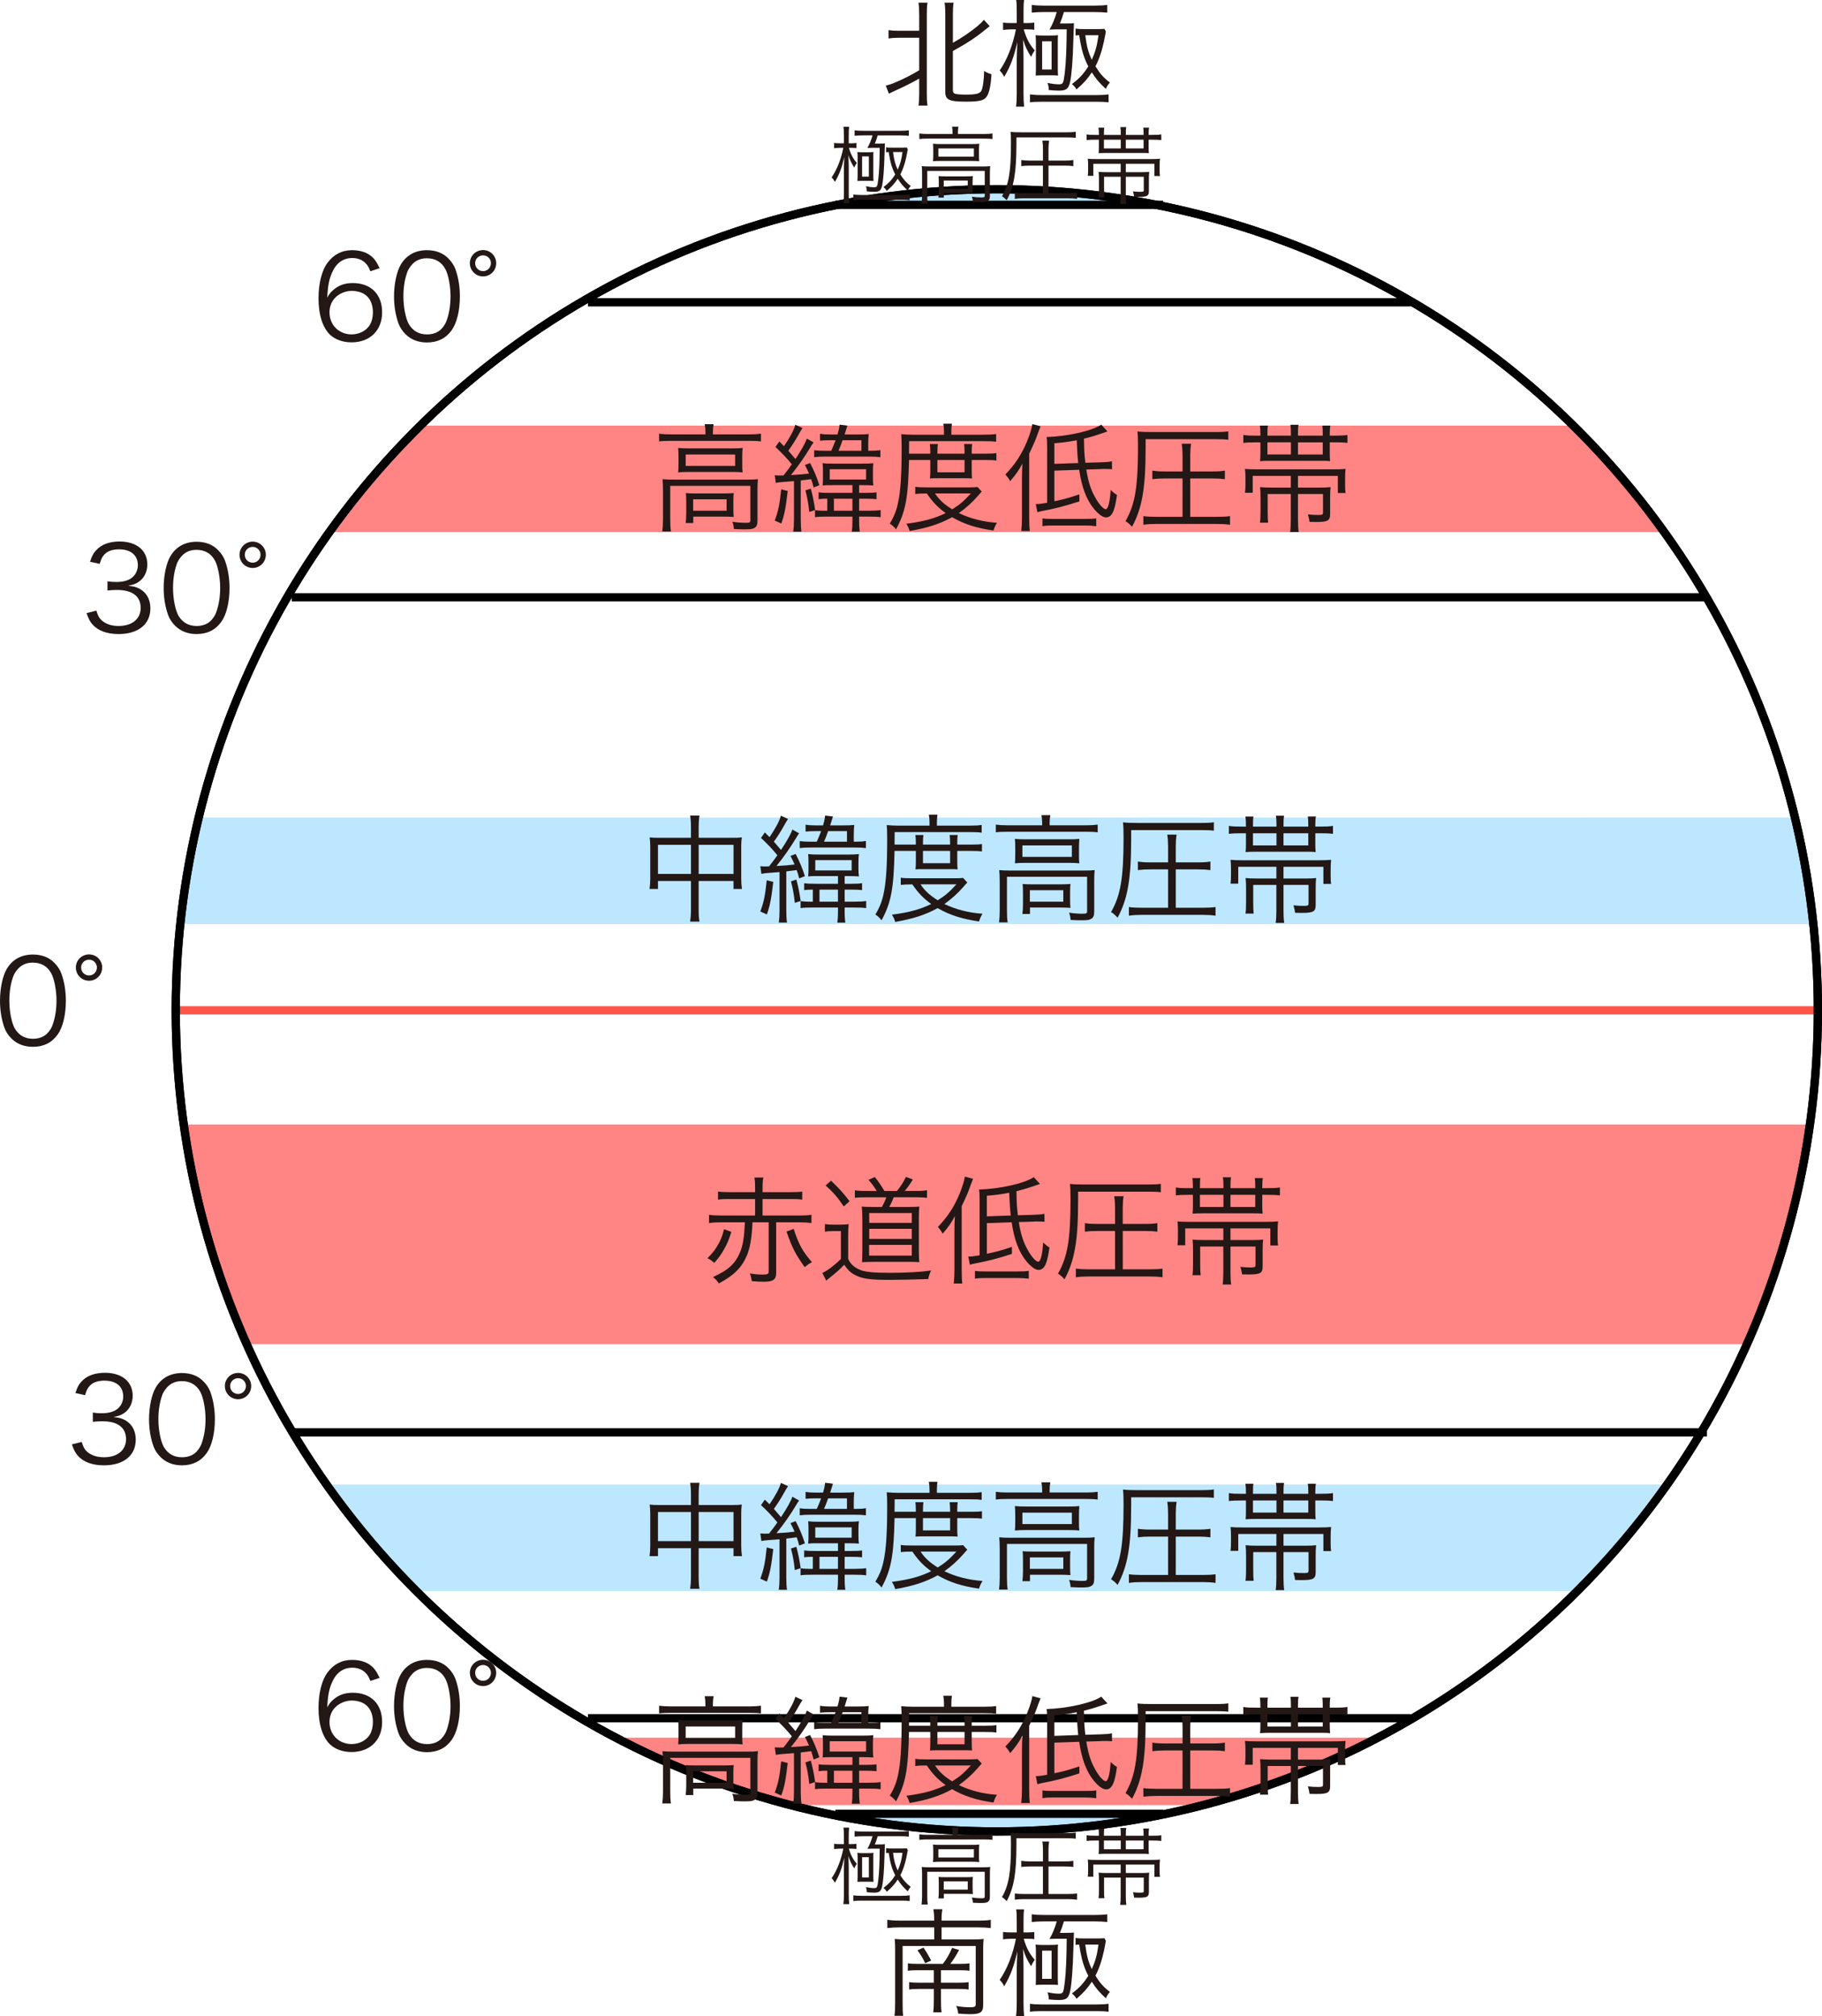 <?xml version="1.0" encoding="utf-8"?>
<!-- Generator: Adobe Illustrator 16.0.0, SVG Export Plug-In . SVG Version: 6.00 Build 0)  -->
<!DOCTYPE svg PUBLIC "-//W3C//DTD SVG 1.1//EN" "http://www.w3.org/Graphics/SVG/1.1/DTD/svg11.dtd">
<svg version="1.1" id="レイヤー_1" xmlns="http://www.w3.org/2000/svg" xmlns:xlink="http://www.w3.org/1999/xlink" x="0px"
	 y="0px" width="110.301px" height="122.04px" viewBox="0 0 110.301 122.04" enable-background="new 0 0 110.301 122.04"
	 xml:space="preserve">
<path opacity="0.7" fill="#FF5151" d="M14.945,81.368h90.802c1.857-4.162,3.16-8.623,3.813-13.296H11.132
	C11.785,72.745,13.087,77.206,14.945,81.368z"/>
<path opacity="0.7" fill="#A2DDFF" d="M10.912,55.938h98.868c-0.229-2.197-0.609-4.348-1.115-6.451H12.027
	C11.523,51.591,11.14,53.741,10.912,55.938z"/>
<path opacity="0.7" fill="#FF5151" d="M47.899,109.272h24.893c3.713-0.958,7.252-2.344,10.575-4.084H37.325
	C40.648,106.929,44.187,108.314,47.899,109.272z"/>
<path opacity="0.7" fill="#A2DDFF" d="M25.228,96.313h70.235c1.991-1.987,3.804-4.15,5.436-6.451H19.792
	C21.425,92.163,23.238,94.326,25.228,96.313z"/>
<path opacity="0.7" fill="#FF5151" d="M95.465,25.762H25.23c-1.99,1.987-3.803,4.151-5.436,6.451h81.106
	C99.268,29.913,97.456,27.749,95.465,25.762z"/>
<path display="none" opacity="0.7" fill="#FF5151" d="M93.526-89.646H56.278c-4.086-1.653-7.904-3.827-11.367-6.451h59.982
	C101.43-93.473,97.612-91.299,93.526-89.646z"/>
<path display="none" opacity="0.7" fill="#A2DDFF" d="M115.809-107.503H33.995c-1.414-2.045-2.682-4.199-3.781-6.451h89.376
	C118.491-111.703,117.223-109.549,115.809-107.503z"/>
<path opacity="0.7" fill="#A2DDFF" d="M60.346,11.453c-3.309,0-6.539,0.331-9.667,0.947h19.334
	C66.885,11.784,63.654,11.453,60.346,11.453z"/>
<path opacity="0.7" fill="#A2DDFF" d="M60.346,110.864c-3.309,0-6.539-0.33-9.667-0.947h19.334
	C66.885,110.534,63.654,110.864,60.346,110.864z"/>
<line fill="none" stroke="#000000" stroke-width="0.5" x1="35.594" y1="18.3" x2="85.395" y2="18.3"/>
<line fill="none" stroke="#000000" stroke-width="0.5" x1="35.594" y1="104.011" x2="85.395" y2="104.011"/>
<line fill="none" stroke="#000000" stroke-width="0.5" x1="17.663" y1="36.157" x2="103.336" y2="36.157"/>
<line fill="none" stroke="#000000" stroke-width="0.5" x1="17.663" y1="86.706" x2="103.336" y2="86.706"/>
<line fill="none" stroke="#FF5546" stroke-width="0.5" x1="10.64" y1="61.158" x2="110.051" y2="61.158"/>
<circle fill="none" stroke="#000000" stroke-width="0.5" cx="60.346" cy="61.159" r="49.706"/>
<line fill="none" stroke="#000000" stroke-width="0.5" x1="50.573" y1="12.4" x2="70.416" y2="12.4"/>
<line fill="none" stroke="#000000" stroke-width="0.5" x1="50.573" y1="109.796" x2="70.416" y2="109.796"/>
<circle fill="none" stroke="#000000" stroke-width="0.5" cx="60.346" cy="61.159" r="49.706"/>
<g>
	<path fill="#231815" d="M0.693,62.866c-0.191-0.191-0.34-0.411-0.425-0.652C0.092,61.719,0,61.159,0,60.579
		c0-0.751,0.162-1.516,0.41-1.926c0.34-0.574,0.885-0.871,1.586-0.871c0.524,0,0.978,0.17,1.296,0.503
		c0.198,0.198,0.34,0.417,0.425,0.651c0.177,0.488,0.27,1.055,0.27,1.643c0,0.856-0.185,1.614-0.496,2.046
		c-0.354,0.495-0.85,0.743-1.501,0.743C1.465,63.368,1.026,63.198,0.693,62.866z M1.104,58.632c-0.149,0.163-0.263,0.34-0.319,0.517
		c-0.148,0.433-0.219,0.913-0.219,1.431c0,0.658,0.142,1.352,0.332,1.685c0.248,0.411,0.616,0.616,1.098,0.616
		c0.354,0,0.658-0.113,0.871-0.333c0.156-0.163,0.27-0.347,0.333-0.552c0.148-0.439,0.22-0.906,0.22-1.431
		c0-0.616-0.135-1.316-0.319-1.649c-0.233-0.425-0.616-0.645-1.111-0.645C1.621,58.271,1.331,58.392,1.104,58.632z"/>
	<path fill="#231815" d="M6.186,58.568c0,0.446-0.354,0.8-0.793,0.8c-0.446,0-0.801-0.354-0.801-0.8
		c0-0.439,0.354-0.793,0.801-0.793C5.831,57.775,6.186,58.129,6.186,58.568z M4.911,58.568c0,0.269,0.212,0.481,0.481,0.481
		c0.262,0,0.475-0.213,0.475-0.481c0-0.263-0.213-0.475-0.475-0.475C5.123,58.094,4.911,58.306,4.911,58.568z"/>
</g>
<g>
	<path fill="#231815" d="M5.832,36.965c0.113,0.368,0.213,0.517,0.432,0.673c0.241,0.17,0.553,0.255,0.914,0.255
		c0.821,0,1.338-0.425,1.338-1.098c0-0.7-0.503-1.083-1.444-1.083c-0.198,0-0.375,0.014-0.566,0.035v-0.559
		c0.163,0.027,0.333,0.042,0.524,0.042c0.467,0,0.813-0.106,1.033-0.325c0.177-0.17,0.283-0.433,0.283-0.688
		c0-0.608-0.425-0.963-1.14-0.963c-0.433,0-0.743,0.121-0.942,0.375c-0.099,0.128-0.148,0.241-0.227,0.503L5.45,34.006
		c0.12-0.361,0.205-0.524,0.382-0.708c0.312-0.34,0.793-0.518,1.409-0.518c1.026,0,1.678,0.539,1.678,1.389
		c0,0.432-0.184,0.813-0.495,1.033c-0.185,0.135-0.34,0.191-0.666,0.255c0.411,0.042,0.631,0.12,0.871,0.305
		c0.312,0.24,0.475,0.616,0.475,1.069c0,0.955-0.736,1.55-1.919,1.55c-0.715,0-1.246-0.198-1.586-0.58
		c-0.148-0.17-0.233-0.326-0.361-0.687L5.832,36.965z"/>
	<path fill="#231815" d="M10.602,37.878c-0.191-0.19-0.34-0.41-0.425-0.65C10,36.731,9.908,36.172,9.908,35.592
		c0-0.751,0.162-1.516,0.41-1.926c0.34-0.573,0.885-0.871,1.586-0.871c0.524,0,0.978,0.17,1.296,0.503
		c0.198,0.198,0.34,0.418,0.425,0.651c0.177,0.488,0.27,1.055,0.27,1.643c0,0.856-0.185,1.614-0.496,2.046
		c-0.354,0.496-0.85,0.743-1.501,0.743C11.373,38.381,10.935,38.211,10.602,37.878z M11.013,33.645
		c-0.149,0.163-0.263,0.34-0.319,0.517c-0.148,0.432-0.219,0.914-0.219,1.431c0,0.658,0.142,1.353,0.332,1.685
		c0.248,0.411,0.616,0.616,1.098,0.616c0.354,0,0.658-0.113,0.871-0.333c0.156-0.162,0.27-0.347,0.333-0.552
		c0.148-0.439,0.22-0.906,0.22-1.431c0-0.615-0.135-1.316-0.319-1.649c-0.233-0.425-0.616-0.645-1.111-0.645
		C11.529,33.283,11.239,33.403,11.013,33.645z"/>
	<path fill="#231815" d="M16.093,33.581c0,0.445-0.354,0.8-0.793,0.8c-0.446,0-0.8-0.354-0.8-0.8c0-0.439,0.354-0.793,0.8-0.793
		C15.738,32.788,16.093,33.142,16.093,33.581z M14.818,33.581c0,0.269,0.212,0.481,0.481,0.481c0.262,0,0.474-0.213,0.474-0.481
		c0-0.262-0.212-0.475-0.474-0.475C15.03,33.106,14.818,33.319,14.818,33.581z"/>
</g>
<g>
	<path fill="#231815" d="M4.946,87.287c0.113,0.368,0.213,0.517,0.433,0.673c0.24,0.17,0.552,0.254,0.913,0.254
		c0.821,0,1.338-0.424,1.338-1.097c0-0.701-0.503-1.083-1.444-1.083c-0.198,0-0.375,0.014-0.566,0.035v-0.56
		c0.163,0.028,0.333,0.042,0.523,0.042c0.468,0,0.814-0.105,1.034-0.325c0.177-0.17,0.283-0.432,0.283-0.687
		c0-0.609-0.425-0.963-1.14-0.963c-0.432,0-0.744,0.12-0.941,0.375c-0.1,0.127-0.149,0.24-0.227,0.503l-0.588-0.128
		c0.12-0.361,0.205-0.523,0.382-0.708c0.312-0.34,0.793-0.517,1.409-0.517c1.026,0,1.678,0.538,1.678,1.388
		c0,0.432-0.184,0.814-0.495,1.034c-0.185,0.134-0.34,0.19-0.666,0.254c0.411,0.043,0.63,0.121,0.871,0.305
		c0.312,0.241,0.475,0.616,0.475,1.069c0,0.956-0.736,1.551-1.919,1.551c-0.715,0-1.246-0.198-1.586-0.581
		c-0.148-0.17-0.233-0.325-0.361-0.687L4.946,87.287z"/>
	<path fill="#231815" d="M9.716,88.2c-0.19-0.191-0.34-0.41-0.425-0.651c-0.177-0.495-0.269-1.055-0.269-1.636
		c0-0.75,0.163-1.515,0.41-1.926c0.34-0.573,0.886-0.871,1.586-0.871c0.524,0,0.978,0.17,1.296,0.503
		c0.198,0.198,0.34,0.418,0.425,0.651c0.177,0.488,0.269,1.055,0.269,1.643c0,0.857-0.184,1.614-0.495,2.047
		c-0.354,0.495-0.85,0.743-1.501,0.743C10.488,88.703,10.049,88.533,9.716,88.2z M10.127,83.966
		c-0.148,0.163-0.262,0.34-0.318,0.518c-0.149,0.432-0.22,0.913-0.22,1.43c0,0.658,0.142,1.353,0.333,1.686
		c0.247,0.41,0.615,0.615,1.097,0.615c0.354,0,0.659-0.113,0.871-0.332c0.155-0.163,0.269-0.348,0.333-0.553
		c0.148-0.438,0.219-0.906,0.219-1.43c0-0.616-0.134-1.317-0.318-1.65c-0.233-0.424-0.615-0.644-1.111-0.644
		C10.644,83.605,10.354,83.726,10.127,83.966z"/>
	<path fill="#231815" d="M15.207,83.902c0,0.446-0.354,0.8-0.793,0.8c-0.446,0-0.801-0.354-0.801-0.8
		c0-0.438,0.354-0.793,0.801-0.793C14.853,83.109,15.207,83.464,15.207,83.902z M13.933,83.902c0,0.27,0.212,0.481,0.481,0.481
		c0.262,0,0.475-0.212,0.475-0.481c0-0.262-0.213-0.474-0.475-0.474C14.145,83.429,13.933,83.641,13.933,83.902z"/>
</g>
<g>
	<path fill="#231815" d="M42.705,26.16c0-0.185-0.015-0.319-0.043-0.481H43.2c-0.028,0.156-0.042,0.291-0.042,0.475v0.141h2.209
		c0.297,0,0.481-0.014,0.7-0.041v0.467c-0.227-0.029-0.417-0.035-0.7-0.035h-4.765c-0.276,0-0.482,0.006-0.701,0.035v-0.467
		c0.205,0.027,0.41,0.041,0.715,0.041h2.089V26.16z M40.135,29.644c0-0.248-0.007-0.425-0.028-0.637
		c0.205,0.021,0.403,0.027,0.701,0.027h4.39c0.347,0,0.503-0.006,0.687-0.027c-0.021,0.219-0.028,0.375-0.028,0.623v1.875
		c0,0.242-0.042,0.361-0.163,0.439c-0.113,0.078-0.233,0.1-0.608,0.1c-0.163,0-0.206,0-0.659-0.021
		c-0.014-0.191-0.035-0.275-0.092-0.439c0.283,0.043,0.553,0.064,0.801,0.064c0.254,0,0.29-0.021,0.29-0.163v-2.075h-4.851v2.039
		c0,0.313,0.008,0.482,0.043,0.723h-0.523c0.027-0.191,0.042-0.439,0.042-0.715V29.644z M41.076,27.653
		c0-0.227-0.007-0.389-0.021-0.537c0.184,0.021,0.367,0.027,0.672,0.027h2.627c0.276,0,0.403-0.006,0.602-0.027
		c-0.014,0.205-0.021,0.305-0.021,0.545v0.383c0,0.311,0,0.396,0.021,0.552c-0.205-0.021-0.347-0.028-0.651-0.028h-2.612
		c-0.27,0-0.41,0.008-0.637,0.028c0.014-0.149,0.021-0.276,0.021-0.552V27.653z M41.509,28.206h2.994v-0.693h-2.994V28.206z
		 M44.397,30.79c0,0.256,0.007,0.361,0.021,0.504c-0.184-0.016-0.403-0.021-0.651-0.021h-1.798v0.389h-0.46
		c0.021-0.148,0.035-0.332,0.035-0.588v-0.707c0-0.227-0.008-0.369-0.021-0.518c0.163,0.014,0.312,0.021,0.573,0.021h1.699
		c0.27,0,0.439-0.008,0.623-0.021c-0.014,0.143-0.021,0.248-0.021,0.482V30.79z M41.962,30.918h2.024v-0.694h-2.024V30.918z"/>
	<path fill="#231815" d="M46.903,28.772c0.113,0.008,0.177,0.014,0.297,0.014c0.05,0,0.085,0,0.234-0.006
		c0.318-0.411,0.318-0.411,0.502-0.674c-0.297-0.367-0.623-0.707-0.991-1.047l0.233-0.333c0.135,0.134,0.185,0.185,0.283,0.283
		c0.369-0.538,0.603-0.978,0.688-1.296l0.432,0.199c-0.106,0.162-0.113,0.176-0.27,0.453c-0.17,0.304-0.367,0.615-0.587,0.92
		c0.212,0.248,0.347,0.403,0.432,0.502c0.396-0.602,0.608-0.99,0.687-1.238l0.411,0.233c-0.063,0.077-0.1,0.128-0.191,0.29
		c-0.347,0.58-0.751,1.154-1.183,1.686c0.545-0.029,0.786-0.05,1.098-0.092c-0.1-0.221-0.127-0.283-0.248-0.518l0.312-0.12
		c0.248,0.481,0.403,0.85,0.56,1.345l-0.347,0.135c-0.057-0.233-0.078-0.297-0.149-0.502c-0.332,0.042-0.332,0.042-0.63,0.078v2.371
		c0,0.318,0.015,0.531,0.043,0.729h-0.496c0.028-0.205,0.043-0.424,0.043-0.729v-2.33c-0.078,0.008-0.078,0.008-0.659,0.051
		c-0.197,0.014-0.297,0.027-0.438,0.057L46.903,28.772z M47.688,29.722c-0.127,1.055-0.19,1.402-0.389,1.969l-0.396-0.178
		c0.212-0.574,0.29-0.941,0.389-1.891L47.688,29.722z M49.084,29.579c0.12,0.447,0.184,0.758,0.262,1.297l-0.354,0.113
		c-0.057-0.531-0.12-0.871-0.233-1.303L49.084,29.579z M50.323,27.286c0.113-0.248,0.155-0.361,0.262-0.637h-0.361
		c-0.24,0-0.34,0.006-0.58,0.027v-0.418c0.227,0.035,0.382,0.043,0.623,0.043h0.432c0.078-0.262,0.099-0.354,0.127-0.595
		l0.475,0.057c-0.021,0.057-0.078,0.241-0.17,0.538h0.758c0.354,0,0.523-0.008,0.701-0.028c-0.021,0.19-0.029,0.34-0.029,0.595
		v0.418h0.121c0.283,0,0.425-0.008,0.615-0.043v0.432c-0.219-0.027-0.375-0.035-0.665-0.035h-2.677c-0.311,0-0.46,0.008-0.665,0.035
		v-0.424c0.212,0.027,0.325,0.035,0.658,0.035H50.323z M50.082,30.188c-0.241,0-0.375,0.008-0.524,0.029V29.8
		c0.17,0.027,0.326,0.035,0.666,0.035h1.381v-0.467h-1.161c-0.403,0-0.453,0-0.645,0.021c0.015-0.142,0.021-0.241,0.021-0.438
		v-0.468c0-0.185-0.007-0.298-0.021-0.446c0.177,0.021,0.312,0.029,0.645,0.029h1.77c0.333,0,0.481-0.008,0.659-0.029
		c-0.021,0.156-0.029,0.262-0.029,0.475v0.439c0,0.191,0.008,0.269,0.029,0.438c-0.191-0.015-0.369-0.021-0.659-0.021h-0.205v0.467
		h0.396c0.347,0,0.488-0.008,0.658-0.035v0.418c-0.184-0.021-0.36-0.029-0.658-0.029h-0.396v0.729h0.581
		c0.34,0,0.559-0.015,0.722-0.042v0.432c-0.212-0.029-0.418-0.035-0.722-0.035h-0.581v0.212c0,0.34,0.015,0.524,0.042,0.7h-0.488
		c0.035-0.211,0.043-0.381,0.043-0.7v-0.212h-1.594c-0.311,0-0.474,0.006-0.672,0.035v-0.426c0.135,0.021,0.318,0.036,0.502,0.036
		h0.241V30.188z M50.23,29.028h2.202v-0.623H50.23V29.028z M51.604,30.918v-0.729h-1.119v0.729H51.604z M52.149,27.286v-0.637h-1.14
		c-0.113,0.324-0.156,0.424-0.248,0.637H52.149z"/>
	<path fill="#231815" d="M55.03,27.845c-0.05,2.295-0.206,3.13-0.786,4.199c-0.128-0.163-0.227-0.248-0.376-0.348
		c0.263-0.438,0.404-0.793,0.503-1.281c0.149-0.701,0.213-1.678,0.213-3.271c0-0.459-0.007-0.65-0.028-0.863
		c0.227,0.021,0.453,0.035,0.729,0.035h1.862V26.11c0-0.177-0.014-0.311-0.042-0.46h0.523c-0.021,0.128-0.035,0.269-0.035,0.46
		v0.205h1.939c0.376,0,0.588-0.014,0.772-0.042v0.468c-0.213-0.029-0.403-0.035-0.736-0.035h-4.531l-0.007,0.757h1.288V27.35
		c0-0.198-0.007-0.333-0.028-0.468h0.488c-0.021,0.148-0.028,0.283-0.028,0.461v0.12h1.643V27.35c0-0.185-0.014-0.333-0.028-0.468
		h0.488c-0.021,0.128-0.027,0.262-0.027,0.475v0.106h0.85c0.318,0,0.474-0.007,0.644-0.036v0.453
		c-0.155-0.027-0.34-0.035-0.644-0.035h-0.85v0.694c0,0.163,0.007,0.298,0.021,0.425c-0.142-0.014-0.19-0.014-0.46-0.014h-1.579
		c-0.283,0-0.41,0-0.51,0.014c0.015-0.135,0.021-0.283,0.021-0.425v-0.694H55.03z M59.434,29.757
		c-0.085,0.092-0.12,0.127-0.241,0.27c-0.325,0.375-0.729,0.742-1.146,1.033c0.693,0.332,1.466,0.531,2.309,0.588
		c-0.1,0.156-0.156,0.283-0.213,0.467c-1.063-0.156-1.763-0.383-2.506-0.807c-0.744,0.41-1.473,0.645-2.57,0.836
		c-0.043-0.164-0.092-0.27-0.198-0.439c1.04-0.135,1.706-0.318,2.379-0.645c-0.475-0.348-0.779-0.658-1.14-1.189
		c-0.34,0-0.518,0.008-0.701,0.035v-0.439c0.155,0.029,0.354,0.036,0.715,0.036h2.57c0.227,0,0.347-0.007,0.488-0.021L59.434,29.757
		z M56.602,29.87c0.269,0.396,0.545,0.651,1.041,0.963c0.446-0.275,0.687-0.481,1.133-0.963H56.602z M56.75,28.589h1.643v-0.744
		H56.75V28.589z"/>
	<path fill="#231815" d="M61.869,28.915c0-0.305,0.007-0.596,0.028-0.85c-0.22,0.41-0.411,0.68-0.744,1.061
		c-0.092-0.17-0.134-0.227-0.29-0.402c0.595-0.617,0.999-1.24,1.324-2.033c0.163-0.41,0.276-0.771,0.312-1.02l0.496,0.135
		c-0.05,0.121-0.071,0.178-0.128,0.326c-0.191,0.538-0.191,0.538-0.56,1.331v3.852c0,0.34,0.008,0.581,0.035,0.829h-0.517
		c0.028-0.263,0.043-0.496,0.043-0.85V28.915z M63.83,28.489v1.855c0.581-0.121,0.906-0.213,1.515-0.418v0.425
		c-0.898,0.29-1.423,0.425-2.272,0.587c-0.106,0.021-0.163,0.036-0.269,0.072l-0.1-0.496c0.22,0,0.305-0.014,0.688-0.078v-3.342
		c0-0.326-0.008-0.488-0.036-0.637c1.246-0.035,2.769-0.375,3.313-0.751l0.375,0.411c-0.842,0.289-0.941,0.318-1.423,0.438
		c0.015,0.743,0.021,0.921,0.085,1.458l0.935-0.027c0.383-0.015,0.481-0.021,0.673-0.064l0.007,0.482
		c-0.262-0.016-0.269-0.016-0.481-0.016c-0.092,0-0.148,0-0.191,0.008l-0.885,0.028c0.128,0.793,0.283,1.261,0.602,1.798
		c0.206,0.348,0.446,0.602,0.574,0.602c0.142,0,0.255-0.438,0.297-1.168c0.128,0.128,0.227,0.213,0.383,0.305
		c-0.135,0.998-0.312,1.359-0.666,1.359c-0.198,0-0.475-0.205-0.75-0.545c-0.439-0.545-0.723-1.303-0.871-2.336L63.83,28.489z
		 M63.108,31.378c0.162,0.029,0.325,0.035,0.602,0.035h1.975c0.313,0,0.496-0.006,0.68-0.035v0.475
		c-0.24-0.028-0.424-0.043-0.68-0.043h-1.926c-0.311,0-0.445,0.008-0.65,0.043V31.378z M65.274,28.029
		c-0.043-0.39-0.057-0.603-0.092-1.38c-0.453,0.092-0.771,0.134-1.353,0.184v1.246L65.274,28.029z"/>
	<path fill="#231815" d="M69.353,27.18c0,2.364-0.213,3.589-0.821,4.708c-0.142-0.156-0.241-0.248-0.396-0.34
		c0.58-1.012,0.757-2.066,0.757-4.496c0-0.475-0.007-0.707-0.035-0.934c0.255,0.027,0.496,0.035,0.864,0.035h3.845
		c0.403,0,0.63-0.014,0.793-0.043v0.51c-0.206-0.027-0.396-0.035-0.793-0.035h-4.213V27.18z M71.59,28.964h-1.104
		c-0.291,0-0.503,0.014-0.723,0.043v-0.518c0.213,0.035,0.446,0.05,0.723,0.05h1.104v-0.97c0-0.248-0.015-0.488-0.05-0.709h0.566
		c-0.035,0.213-0.05,0.453-0.05,0.709v0.97h1.374c0.297,0,0.517-0.015,0.722-0.05v0.518c-0.22-0.029-0.425-0.043-0.722-0.043h-1.374
		v2.322h1.629c0.34,0,0.58-0.014,0.778-0.043v0.524c-0.248-0.036-0.481-0.05-0.771-0.05h-3.703c-0.29,0-0.523,0.014-0.771,0.05
		v-0.524c0.213,0.029,0.439,0.043,0.765,0.043h1.607V28.964z"/>
	<path fill="#231815" d="M80.077,26.372v-0.078c0-0.289-0.007-0.389-0.028-0.53h0.489c-0.029,0.142-0.036,0.29-0.036,0.538v0.07
		h0.283c0.383,0,0.573-0.006,0.786-0.042v0.481c-0.233-0.028-0.41-0.035-0.771-0.035h-0.298v0.672c0,0.191,0.007,0.313,0.021,0.468
		c-0.177-0.021-0.269-0.021-0.581-0.021h-3.107c-0.148,0-0.425,0.006-0.553,0.021c0.015-0.155,0.021-0.247,0.021-0.489v-0.65h-0.262
		c-0.361,0-0.545,0.007-0.771,0.035V26.33c0.212,0.036,0.396,0.042,0.778,0.042h0.255V26.31c0-0.248-0.007-0.383-0.035-0.546h0.488
		c-0.021,0.12-0.028,0.233-0.028,0.546v0.063h1.423V26.28c0-0.275-0.007-0.418-0.035-0.566h0.496
		c-0.029,0.148-0.036,0.283-0.036,0.566v0.092H80.077z M75.837,28.808v1.02h-0.468c0.021-0.17,0.028-0.311,0.028-0.523v-0.361
		c0-0.227-0.007-0.383-0.028-0.559c0.191,0.021,0.39,0.027,0.765,0.027h4.524c0.347,0,0.587-0.006,0.8-0.027
		c-0.021,0.176-0.028,0.361-0.028,0.615v0.361c0,0.213,0.007,0.361,0.028,0.481h-0.467v-1.034h-2.415v0.709h1.303
		c0.29,0,0.475-0.008,0.673-0.029c-0.021,0.17-0.028,0.354-0.028,0.623v0.998c0,0.412-0.135,0.489-0.864,0.489
		c-0.063,0-0.162,0-0.382-0.007c-0.015-0.135-0.042-0.256-0.099-0.453c0.233,0.027,0.403,0.035,0.623,0.035
		c0.105,0,0.148-0.008,0.205-0.014c0.07-0.021,0.085-0.043,0.085-0.143v-1.111h-1.516v1.564c0,0.326,0.015,0.553,0.043,0.736h-0.517
		c0.027-0.176,0.042-0.418,0.042-0.736v-1.564h-1.401v1.013c0,0.411,0.007,0.552,0.027,0.722h-0.495
		c0.028-0.184,0.035-0.375,0.035-0.715v-0.8c0-0.241-0.007-0.438-0.028-0.638c0.191,0.021,0.396,0.029,0.688,0.029h1.175v-0.709
		H75.837z M78.151,26.776h-1.423v0.736h1.423V26.776z M80.077,27.513v-0.736h-1.501v0.736H80.077z"/>
</g>
<g>
	<path fill="#231815" d="M42.705,103.16c0-0.185-0.015-0.319-0.043-0.481H43.2c-0.028,0.156-0.042,0.291-0.042,0.475v0.141h2.209
		c0.297,0,0.481-0.014,0.7-0.041v0.467c-0.227-0.029-0.417-0.035-0.7-0.035h-4.765c-0.276,0-0.482,0.006-0.701,0.035v-0.467
		c0.205,0.027,0.41,0.041,0.715,0.041h2.089V103.16z M40.135,106.644c0-0.248-0.007-0.425-0.028-0.637
		c0.205,0.021,0.403,0.027,0.701,0.027h4.39c0.347,0,0.503-0.006,0.687-0.027c-0.021,0.219-0.028,0.375-0.028,0.623v1.875
		c0,0.242-0.042,0.361-0.163,0.439c-0.113,0.078-0.233,0.1-0.608,0.1c-0.163,0-0.206,0-0.659-0.021
		c-0.014-0.191-0.035-0.275-0.092-0.439c0.283,0.043,0.553,0.064,0.801,0.064c0.254,0,0.29-0.021,0.29-0.163v-2.075h-4.851v2.039
		c0,0.313,0.008,0.482,0.043,0.723h-0.523c0.027-0.191,0.042-0.439,0.042-0.715V106.644z M41.076,104.653
		c0-0.227-0.007-0.389-0.021-0.537c0.184,0.021,0.367,0.027,0.672,0.027h2.627c0.276,0,0.403-0.006,0.602-0.027
		c-0.014,0.205-0.021,0.305-0.021,0.545v0.383c0,0.311,0,0.396,0.021,0.552c-0.205-0.021-0.347-0.028-0.651-0.028h-2.612
		c-0.27,0-0.41,0.008-0.637,0.028c0.014-0.149,0.021-0.276,0.021-0.552V104.653z M41.509,105.206h2.994v-0.693h-2.994V105.206z
		 M44.397,107.79c0,0.256,0.007,0.361,0.021,0.504c-0.184-0.016-0.403-0.021-0.651-0.021h-1.798v0.389h-0.46
		c0.021-0.148,0.035-0.332,0.035-0.588v-0.707c0-0.227-0.008-0.369-0.021-0.518c0.163,0.014,0.312,0.021,0.573,0.021h1.699
		c0.27,0,0.439-0.008,0.623-0.021c-0.014,0.143-0.021,0.248-0.021,0.482V107.79z M41.962,107.918h2.024v-0.694h-2.024V107.918z"/>
	<path fill="#231815" d="M46.903,105.772c0.113,0.008,0.177,0.014,0.297,0.014c0.05,0,0.085,0,0.234-0.006
		c0.318-0.411,0.318-0.411,0.502-0.674c-0.297-0.367-0.623-0.707-0.991-1.047l0.233-0.333c0.135,0.134,0.185,0.185,0.283,0.283
		c0.369-0.538,0.603-0.978,0.688-1.296l0.432,0.199c-0.106,0.162-0.113,0.176-0.27,0.453c-0.17,0.304-0.367,0.615-0.587,0.92
		c0.212,0.248,0.347,0.403,0.432,0.502c0.396-0.602,0.608-0.99,0.687-1.238l0.411,0.233c-0.063,0.077-0.1,0.128-0.191,0.29
		c-0.347,0.58-0.751,1.154-1.183,1.686c0.545-0.029,0.786-0.05,1.098-0.092c-0.1-0.221-0.127-0.283-0.248-0.518l0.312-0.12
		c0.248,0.481,0.403,0.85,0.56,1.345l-0.347,0.135c-0.057-0.233-0.078-0.297-0.149-0.502c-0.332,0.042-0.332,0.042-0.63,0.078v2.371
		c0,0.318,0.015,0.531,0.043,0.729h-0.496c0.028-0.205,0.043-0.424,0.043-0.729v-2.33c-0.078,0.008-0.078,0.008-0.659,0.051
		c-0.197,0.014-0.297,0.027-0.438,0.057L46.903,105.772z M47.688,106.722c-0.127,1.055-0.19,1.402-0.389,1.969l-0.396-0.178
		c0.212-0.574,0.29-0.941,0.389-1.891L47.688,106.722z M49.084,106.579c0.12,0.447,0.184,0.758,0.262,1.297l-0.354,0.113
		c-0.057-0.531-0.12-0.871-0.233-1.303L49.084,106.579z M50.323,104.286c0.113-0.248,0.155-0.361,0.262-0.637h-0.361
		c-0.24,0-0.34,0.006-0.58,0.027v-0.418c0.227,0.035,0.382,0.043,0.623,0.043h0.432c0.078-0.262,0.099-0.354,0.127-0.595
		l0.475,0.057c-0.021,0.057-0.078,0.241-0.17,0.538h0.758c0.354,0,0.523-0.008,0.701-0.028c-0.021,0.19-0.029,0.34-0.029,0.595
		v0.418h0.121c0.283,0,0.425-0.008,0.615-0.043v0.432c-0.219-0.027-0.375-0.035-0.665-0.035h-2.677c-0.311,0-0.46,0.008-0.665,0.035
		v-0.424c0.212,0.027,0.325,0.035,0.658,0.035H50.323z M50.082,107.188c-0.241,0-0.375,0.008-0.524,0.029V106.8
		c0.17,0.027,0.326,0.035,0.666,0.035h1.381v-0.467h-1.161c-0.403,0-0.453,0-0.645,0.021c0.015-0.142,0.021-0.241,0.021-0.438
		v-0.468c0-0.185-0.007-0.298-0.021-0.446c0.177,0.021,0.312,0.029,0.645,0.029h1.77c0.333,0,0.481-0.008,0.659-0.029
		c-0.021,0.156-0.029,0.262-0.029,0.475v0.439c0,0.191,0.008,0.269,0.029,0.438c-0.191-0.015-0.369-0.021-0.659-0.021h-0.205v0.467
		h0.396c0.347,0,0.488-0.008,0.658-0.035v0.418c-0.184-0.021-0.36-0.029-0.658-0.029h-0.396v0.729h0.581
		c0.34,0,0.559-0.015,0.722-0.042v0.432c-0.212-0.029-0.418-0.035-0.722-0.035h-0.581v0.212c0,0.34,0.015,0.524,0.042,0.7h-0.488
		c0.035-0.211,0.043-0.381,0.043-0.7v-0.212h-1.594c-0.311,0-0.474,0.006-0.672,0.035v-0.426c0.135,0.021,0.318,0.036,0.502,0.036
		h0.241V107.188z M50.23,106.028h2.202v-0.623H50.23V106.028z M51.604,107.918v-0.729h-1.119v0.729H51.604z M52.149,104.286v-0.637
		h-1.14c-0.113,0.324-0.156,0.424-0.248,0.637H52.149z"/>
	<path fill="#231815" d="M55.03,104.845c-0.05,2.295-0.206,3.13-0.786,4.199c-0.128-0.163-0.227-0.248-0.376-0.348
		c0.263-0.438,0.404-0.793,0.503-1.281c0.149-0.701,0.213-1.678,0.213-3.271c0-0.459-0.007-0.65-0.028-0.863
		c0.227,0.021,0.453,0.035,0.729,0.035h1.862v-0.205c0-0.177-0.014-0.311-0.042-0.46h0.523c-0.021,0.128-0.035,0.269-0.035,0.46
		v0.205h1.939c0.376,0,0.588-0.014,0.772-0.042v0.468c-0.213-0.029-0.403-0.035-0.736-0.035h-4.531l-0.007,0.757h1.288v-0.113
		c0-0.198-0.007-0.333-0.028-0.468h0.488c-0.021,0.148-0.028,0.283-0.028,0.461v0.12h1.643v-0.113c0-0.185-0.014-0.333-0.028-0.468
		h0.488c-0.021,0.128-0.027,0.262-0.027,0.475v0.106h0.85c0.318,0,0.474-0.007,0.644-0.036v0.453
		c-0.155-0.027-0.34-0.035-0.644-0.035h-0.85v0.694c0,0.163,0.007,0.298,0.021,0.425c-0.142-0.014-0.19-0.014-0.46-0.014h-1.579
		c-0.283,0-0.41,0-0.51,0.014c0.015-0.135,0.021-0.283,0.021-0.425v-0.694H55.03z M59.434,106.757
		c-0.085,0.092-0.12,0.127-0.241,0.27c-0.325,0.375-0.729,0.742-1.146,1.033c0.693,0.332,1.466,0.531,2.309,0.588
		c-0.1,0.156-0.156,0.283-0.213,0.467c-1.063-0.156-1.763-0.383-2.506-0.807c-0.744,0.41-1.473,0.645-2.57,0.836
		c-0.043-0.164-0.092-0.27-0.198-0.439c1.04-0.135,1.706-0.318,2.379-0.645c-0.475-0.348-0.779-0.658-1.14-1.189
		c-0.34,0-0.518,0.008-0.701,0.035v-0.439c0.155,0.029,0.354,0.036,0.715,0.036h2.57c0.227,0,0.347-0.007,0.488-0.021
		L59.434,106.757z M56.602,106.87c0.269,0.396,0.545,0.651,1.041,0.963c0.446-0.275,0.687-0.481,1.133-0.963H56.602z M56.75,105.589
		h1.643v-0.744H56.75V105.589z"/>
	<path fill="#231815" d="M61.869,105.915c0-0.305,0.007-0.596,0.028-0.85c-0.22,0.41-0.411,0.68-0.744,1.061
		c-0.092-0.17-0.134-0.227-0.29-0.402c0.595-0.617,0.999-1.24,1.324-2.033c0.163-0.41,0.276-0.771,0.312-1.02l0.496,0.135
		c-0.05,0.121-0.071,0.178-0.128,0.326c-0.191,0.538-0.191,0.538-0.56,1.331v3.852c0,0.34,0.008,0.581,0.035,0.829h-0.517
		c0.028-0.263,0.043-0.496,0.043-0.85V105.915z M63.83,105.489v1.855c0.581-0.121,0.906-0.213,1.515-0.418v0.425
		c-0.898,0.29-1.423,0.425-2.272,0.587c-0.106,0.021-0.163,0.036-0.269,0.072l-0.1-0.496c0.22,0,0.305-0.014,0.688-0.078v-3.342
		c0-0.326-0.008-0.488-0.036-0.637c1.246-0.035,2.769-0.375,3.313-0.751l0.375,0.411c-0.842,0.289-0.941,0.318-1.423,0.438
		c0.015,0.743,0.021,0.921,0.085,1.458l0.935-0.027c0.383-0.015,0.481-0.021,0.673-0.064l0.007,0.482
		c-0.262-0.016-0.269-0.016-0.481-0.016c-0.092,0-0.148,0-0.191,0.008l-0.885,0.028c0.128,0.793,0.283,1.261,0.602,1.798
		c0.206,0.348,0.446,0.602,0.574,0.602c0.142,0,0.255-0.438,0.297-1.168c0.128,0.128,0.227,0.213,0.383,0.305
		c-0.135,0.998-0.312,1.359-0.666,1.359c-0.198,0-0.475-0.205-0.75-0.545c-0.439-0.545-0.723-1.303-0.871-2.336L63.83,105.489z
		 M63.108,108.378c0.162,0.029,0.325,0.035,0.602,0.035h1.975c0.313,0,0.496-0.006,0.68-0.035v0.475
		c-0.24-0.028-0.424-0.043-0.68-0.043h-1.926c-0.311,0-0.445,0.008-0.65,0.043V108.378z M65.274,105.029
		c-0.043-0.39-0.057-0.603-0.092-1.38c-0.453,0.092-0.771,0.134-1.353,0.184v1.246L65.274,105.029z"/>
	<path fill="#231815" d="M69.353,104.18c0,2.364-0.213,3.589-0.821,4.708c-0.142-0.156-0.241-0.248-0.396-0.34
		c0.58-1.012,0.757-2.066,0.757-4.496c0-0.475-0.007-0.707-0.035-0.934c0.255,0.027,0.496,0.035,0.864,0.035h3.845
		c0.403,0,0.63-0.014,0.793-0.043v0.51c-0.206-0.027-0.396-0.035-0.793-0.035h-4.213V104.18z M71.59,105.964h-1.104
		c-0.291,0-0.503,0.014-0.723,0.043v-0.518c0.213,0.035,0.446,0.05,0.723,0.05h1.104v-0.97c0-0.248-0.015-0.488-0.05-0.709h0.566
		c-0.035,0.213-0.05,0.453-0.05,0.709v0.97h1.374c0.297,0,0.517-0.015,0.722-0.05v0.518c-0.22-0.029-0.425-0.043-0.722-0.043h-1.374
		v2.322h1.629c0.34,0,0.58-0.014,0.778-0.043v0.524c-0.248-0.036-0.481-0.05-0.771-0.05h-3.703c-0.29,0-0.523,0.014-0.771,0.05
		v-0.524c0.213,0.029,0.439,0.043,0.765,0.043h1.607V105.964z"/>
	<path fill="#231815" d="M80.077,103.372v-0.078c0-0.289-0.007-0.389-0.028-0.53h0.489c-0.029,0.142-0.036,0.29-0.036,0.538v0.07
		h0.283c0.383,0,0.573-0.006,0.786-0.042v0.481c-0.233-0.028-0.41-0.035-0.771-0.035h-0.298v0.672c0,0.191,0.007,0.313,0.021,0.468
		c-0.177-0.021-0.269-0.021-0.581-0.021h-3.107c-0.148,0-0.425,0.006-0.553,0.021c0.015-0.155,0.021-0.247,0.021-0.489v-0.65h-0.262
		c-0.361,0-0.545,0.007-0.771,0.035v-0.481c0.212,0.036,0.396,0.042,0.778,0.042h0.255v-0.063c0-0.248-0.007-0.383-0.035-0.546
		h0.488c-0.021,0.12-0.028,0.233-0.028,0.546v0.063h1.423v-0.092c0-0.275-0.007-0.418-0.035-0.566h0.496
		c-0.029,0.148-0.036,0.283-0.036,0.566v0.092H80.077z M75.837,105.808v1.02h-0.468c0.021-0.17,0.028-0.311,0.028-0.523v-0.361
		c0-0.227-0.007-0.383-0.028-0.559c0.191,0.021,0.39,0.027,0.765,0.027h4.524c0.347,0,0.587-0.006,0.8-0.027
		c-0.021,0.176-0.028,0.361-0.028,0.615v0.361c0,0.213,0.007,0.361,0.028,0.481h-0.467v-1.034h-2.415v0.709h1.303
		c0.29,0,0.475-0.008,0.673-0.029c-0.021,0.17-0.028,0.354-0.028,0.623v0.998c0,0.412-0.135,0.489-0.864,0.489
		c-0.063,0-0.162,0-0.382-0.007c-0.015-0.135-0.042-0.256-0.099-0.453c0.233,0.027,0.403,0.035,0.623,0.035
		c0.105,0,0.148-0.008,0.205-0.014c0.07-0.021,0.085-0.043,0.085-0.143v-1.111h-1.516v1.564c0,0.326,0.015,0.553,0.043,0.736h-0.517
		c0.027-0.176,0.042-0.418,0.042-0.736v-1.564h-1.401v1.013c0,0.411,0.007,0.552,0.027,0.722h-0.495
		c0.028-0.184,0.035-0.375,0.035-0.715v-0.8c0-0.241-0.007-0.438-0.028-0.638c0.191,0.021,0.396,0.029,0.688,0.029h1.175v-0.709
		H75.837z M78.151,103.776h-1.423v0.736h1.423V103.776z M80.077,104.513v-0.736h-1.501v0.736H80.077z"/>
</g>
<g>
	<path fill="#231815" d="M41.83,50.107c0-0.347-0.015-0.517-0.05-0.736h0.566c-0.035,0.22-0.05,0.417-0.05,0.722v0.623h2.075
		c0.24,0,0.375-0.006,0.537-0.027c-0.027,0.184-0.035,0.332-0.035,0.559v1.934c0,0.232,0.015,0.418,0.043,0.629h-0.51v-0.48h-2.11
		v1.649c0,0.403,0.007,0.581,0.05,0.808H41.78c0.035-0.241,0.05-0.426,0.05-0.808v-1.649h-1.997v0.48h-0.51
		c0.028-0.205,0.043-0.402,0.043-0.629v-1.934c0-0.219-0.015-0.375-0.035-0.559c0.17,0.021,0.304,0.027,0.53,0.027h1.969V50.107z
		 M39.833,51.142v1.762h1.997v-1.762H39.833z M44.407,52.903v-1.762h-2.11v1.762H44.407z"/>
	<path fill="#231815" d="M46.028,52.437c0.113,0.008,0.177,0.014,0.297,0.014c0.05,0,0.085,0,0.234-0.006
		c0.318-0.411,0.318-0.411,0.502-0.674c-0.297-0.367-0.623-0.707-0.991-1.047l0.233-0.333c0.135,0.134,0.185,0.185,0.283,0.283
		c0.369-0.538,0.603-0.978,0.688-1.296l0.432,0.199c-0.106,0.162-0.113,0.176-0.27,0.453c-0.17,0.304-0.367,0.615-0.587,0.92
		c0.212,0.248,0.347,0.403,0.432,0.502c0.396-0.602,0.608-0.99,0.687-1.238l0.411,0.233c-0.063,0.077-0.1,0.128-0.191,0.29
		c-0.347,0.58-0.751,1.154-1.183,1.686c0.545-0.029,0.786-0.05,1.098-0.092c-0.1-0.221-0.127-0.283-0.248-0.518l0.312-0.12
		c0.248,0.481,0.403,0.85,0.56,1.345l-0.347,0.135c-0.057-0.233-0.078-0.297-0.149-0.502c-0.332,0.042-0.332,0.042-0.63,0.078v2.371
		c0,0.318,0.015,0.531,0.043,0.729h-0.496c0.028-0.205,0.043-0.424,0.043-0.729v-2.33c-0.078,0.008-0.078,0.008-0.659,0.051
		c-0.197,0.014-0.297,0.027-0.438,0.057L46.028,52.437z M46.813,53.386c-0.127,1.055-0.19,1.402-0.389,1.969l-0.396-0.178
		c0.212-0.574,0.29-0.941,0.389-1.891L46.813,53.386z M48.209,53.243c0.12,0.447,0.184,0.758,0.262,1.297l-0.354,0.113
		c-0.057-0.531-0.12-0.871-0.233-1.303L48.209,53.243z M49.448,50.95c0.113-0.248,0.155-0.361,0.262-0.637h-0.361
		c-0.24,0-0.34,0.006-0.58,0.027v-0.418c0.227,0.035,0.382,0.043,0.623,0.043h0.432c0.078-0.262,0.099-0.354,0.127-0.595
		l0.475,0.057c-0.021,0.057-0.078,0.241-0.17,0.538h0.758c0.354,0,0.523-0.008,0.701-0.028c-0.021,0.19-0.029,0.34-0.029,0.595
		v0.418h0.121c0.283,0,0.425-0.008,0.615-0.043v0.432c-0.219-0.027-0.375-0.035-0.665-0.035h-2.677c-0.311,0-0.46,0.008-0.665,0.035
		v-0.424c0.212,0.027,0.325,0.035,0.658,0.035H49.448z M49.207,53.853c-0.241,0-0.375,0.008-0.524,0.029v-0.418
		c0.17,0.027,0.326,0.035,0.666,0.035h1.381v-0.467h-1.161c-0.403,0-0.453,0-0.645,0.021c0.015-0.142,0.021-0.241,0.021-0.438
		v-0.468c0-0.185-0.007-0.298-0.021-0.446c0.177,0.021,0.312,0.029,0.645,0.029h1.77c0.333,0,0.481-0.008,0.659-0.029
		c-0.021,0.156-0.029,0.262-0.029,0.475v0.439c0,0.191,0.008,0.269,0.029,0.438c-0.191-0.015-0.369-0.021-0.659-0.021h-0.205v0.467
		h0.396c0.347,0,0.488-0.008,0.658-0.035v0.418c-0.184-0.021-0.36-0.029-0.658-0.029h-0.396v0.729h0.581
		c0.34,0,0.559-0.015,0.722-0.042v0.432c-0.212-0.029-0.418-0.035-0.722-0.035h-0.581v0.212c0,0.34,0.015,0.524,0.042,0.7h-0.488
		c0.035-0.211,0.043-0.381,0.043-0.7v-0.212h-1.594c-0.311,0-0.474,0.006-0.672,0.035v-0.426c0.135,0.021,0.318,0.036,0.502,0.036
		h0.241V53.853z M49.355,52.692h2.202v-0.623h-2.202V52.692z M50.729,54.582v-0.729H49.61v0.729H50.729z M51.274,50.95v-0.637h-1.14
		c-0.113,0.324-0.156,0.424-0.248,0.637H51.274z"/>
	<path fill="#231815" d="M54.155,51.509c-0.05,2.295-0.206,3.13-0.786,4.199c-0.128-0.163-0.227-0.248-0.376-0.348
		c0.263-0.438,0.404-0.793,0.503-1.281c0.149-0.701,0.213-1.678,0.213-3.271c0-0.459-0.007-0.65-0.028-0.863
		c0.227,0.021,0.453,0.035,0.729,0.035h1.862v-0.205c0-0.177-0.014-0.311-0.042-0.46h0.523c-0.021,0.128-0.035,0.269-0.035,0.46
		v0.205h1.939c0.376,0,0.588-0.014,0.772-0.042v0.468c-0.213-0.029-0.403-0.035-0.736-0.035h-4.531l-0.007,0.757h1.288v-0.113
		c0-0.198-0.007-0.333-0.028-0.468h0.488c-0.021,0.148-0.028,0.283-0.028,0.461v0.12h1.643v-0.113c0-0.185-0.014-0.333-0.028-0.468
		h0.488c-0.021,0.128-0.027,0.262-0.027,0.475v0.106h0.85c0.318,0,0.474-0.007,0.644-0.036v0.453
		c-0.155-0.027-0.34-0.035-0.644-0.035h-0.85v0.694c0,0.163,0.007,0.298,0.021,0.425c-0.142-0.014-0.19-0.014-0.46-0.014h-1.579
		c-0.283,0-0.41,0-0.51,0.014c0.015-0.135,0.021-0.283,0.021-0.425v-0.694H54.155z M58.559,53.421
		c-0.085,0.092-0.12,0.127-0.241,0.27c-0.325,0.375-0.729,0.742-1.146,1.033c0.693,0.332,1.466,0.531,2.309,0.588
		c-0.1,0.156-0.156,0.283-0.213,0.467c-1.063-0.156-1.763-0.383-2.506-0.807c-0.744,0.41-1.473,0.645-2.57,0.836
		c-0.043-0.164-0.092-0.27-0.198-0.439c1.04-0.135,1.706-0.318,2.379-0.645c-0.475-0.348-0.779-0.658-1.14-1.189
		c-0.34,0-0.518,0.008-0.701,0.035V53.13c0.155,0.029,0.354,0.036,0.715,0.036h2.57c0.227,0,0.347-0.007,0.488-0.021L58.559,53.421z
		 M55.727,53.534c0.269,0.396,0.545,0.651,1.041,0.963c0.446-0.275,0.687-0.481,1.133-0.963H55.727z M55.875,52.253h1.643v-0.744
		h-1.643V52.253z"/>
	<path fill="#231815" d="M63.09,49.824c0-0.185-0.015-0.319-0.043-0.481h0.538c-0.028,0.156-0.042,0.291-0.042,0.475v0.141h2.209
		c0.297,0,0.481-0.014,0.7-0.041v0.467c-0.227-0.029-0.417-0.035-0.7-0.035h-4.765c-0.276,0-0.482,0.006-0.701,0.035v-0.467
		c0.205,0.027,0.41,0.041,0.715,0.041h2.089V49.824z M60.52,53.308c0-0.248-0.007-0.425-0.028-0.637
		c0.205,0.021,0.403,0.027,0.701,0.027h4.39c0.347,0,0.503-0.006,0.687-0.027c-0.021,0.219-0.028,0.375-0.028,0.623v1.875
		c0,0.242-0.042,0.361-0.163,0.439c-0.113,0.078-0.233,0.1-0.608,0.1c-0.163,0-0.206,0-0.659-0.021
		c-0.014-0.191-0.035-0.275-0.092-0.439c0.283,0.043,0.553,0.064,0.801,0.064c0.254,0,0.29-0.021,0.29-0.163v-2.075h-4.851v2.039
		c0,0.313,0.008,0.482,0.043,0.723h-0.523c0.027-0.191,0.042-0.439,0.042-0.715V53.308z M61.461,51.317
		c0-0.227-0.007-0.389-0.021-0.537c0.184,0.021,0.367,0.027,0.672,0.027h2.627c0.276,0,0.403-0.006,0.602-0.027
		c-0.014,0.205-0.021,0.305-0.021,0.545v0.383c0,0.311,0,0.396,0.021,0.552c-0.205-0.021-0.347-0.028-0.651-0.028h-2.612
		c-0.27,0-0.41,0.008-0.637,0.028c0.014-0.149,0.021-0.276,0.021-0.552V51.317z M61.894,51.87h2.994v-0.693h-2.994V51.87z
		 M64.782,54.454c0,0.256,0.007,0.361,0.021,0.504c-0.184-0.016-0.403-0.021-0.651-0.021h-1.798v0.389h-0.46
		c0.021-0.148,0.035-0.332,0.035-0.588V54.03c0-0.227-0.008-0.369-0.021-0.518c0.163,0.014,0.312,0.021,0.573,0.021h1.699
		c0.27,0,0.439-0.008,0.623-0.021c-0.014,0.143-0.021,0.248-0.021,0.482V54.454z M62.347,54.582h2.024v-0.694h-2.024V54.582z"/>
	<path fill="#231815" d="M68.478,50.844c0,2.364-0.213,3.589-0.821,4.708c-0.142-0.156-0.241-0.248-0.396-0.34
		c0.58-1.012,0.757-2.066,0.757-4.496c0-0.475-0.007-0.707-0.035-0.934c0.255,0.027,0.496,0.035,0.864,0.035h3.845
		c0.403,0,0.63-0.014,0.793-0.043v0.51c-0.206-0.027-0.396-0.035-0.793-0.035h-4.213V50.844z M70.715,52.628H69.61
		c-0.291,0-0.503,0.014-0.723,0.043v-0.518c0.213,0.035,0.446,0.05,0.723,0.05h1.104v-0.97c0-0.248-0.015-0.488-0.05-0.709h0.566
		c-0.035,0.213-0.05,0.453-0.05,0.709v0.97h1.374c0.297,0,0.517-0.015,0.722-0.05v0.518c-0.22-0.029-0.425-0.043-0.722-0.043h-1.374
		v2.322h1.629c0.34,0,0.58-0.014,0.778-0.043v0.524c-0.248-0.036-0.481-0.05-0.771-0.05h-3.703c-0.29,0-0.523,0.014-0.771,0.05
		v-0.524c0.213,0.029,0.439,0.043,0.765,0.043h1.607V52.628z"/>
	<path fill="#231815" d="M79.202,50.036v-0.078c0-0.289-0.007-0.389-0.028-0.53h0.489c-0.029,0.142-0.036,0.29-0.036,0.538v0.07
		h0.283c0.383,0,0.573-0.006,0.786-0.042v0.481c-0.233-0.028-0.41-0.035-0.771-0.035h-0.298v0.672c0,0.191,0.007,0.313,0.021,0.468
		c-0.177-0.021-0.269-0.021-0.581-0.021H75.96c-0.148,0-0.425,0.006-0.553,0.021c0.015-0.155,0.021-0.247,0.021-0.489v-0.65h-0.262
		c-0.361,0-0.545,0.007-0.771,0.035v-0.481c0.212,0.036,0.396,0.042,0.778,0.042h0.255v-0.063c0-0.248-0.007-0.383-0.035-0.546
		h0.488c-0.021,0.12-0.028,0.233-0.028,0.546v0.063h1.423v-0.092c0-0.275-0.007-0.418-0.035-0.566h0.496
		c-0.029,0.148-0.036,0.283-0.036,0.566v0.092H79.202z M74.962,52.472v1.02h-0.468c0.021-0.17,0.028-0.311,0.028-0.523v-0.361
		c0-0.227-0.007-0.383-0.028-0.559c0.191,0.021,0.39,0.027,0.765,0.027h4.524c0.347,0,0.587-0.006,0.8-0.027
		c-0.021,0.176-0.028,0.361-0.028,0.615v0.361c0,0.213,0.007,0.361,0.028,0.481h-0.467v-1.034h-2.415v0.709h1.303
		c0.29,0,0.475-0.008,0.673-0.029c-0.021,0.17-0.028,0.354-0.028,0.623v0.998c0,0.412-0.135,0.489-0.864,0.489
		c-0.063,0-0.162,0-0.382-0.007c-0.015-0.135-0.042-0.256-0.099-0.453c0.233,0.027,0.403,0.035,0.623,0.035
		c0.105,0,0.148-0.008,0.205-0.014c0.07-0.021,0.085-0.043,0.085-0.143v-1.111h-1.516v1.564c0,0.326,0.015,0.553,0.043,0.736h-0.517
		c0.027-0.176,0.042-0.418,0.042-0.736v-1.564h-1.401v1.013c0,0.411,0.007,0.552,0.027,0.722H75.4
		c0.028-0.184,0.035-0.375,0.035-0.715v-0.8c0-0.241-0.007-0.438-0.028-0.638c0.191,0.021,0.396,0.029,0.688,0.029h1.175v-0.709
		H74.962z M77.276,50.44h-1.423v0.736h1.423V50.44z M79.202,51.177V50.44h-1.501v0.736H79.202z"/>
</g>
<g>
	<path fill="#231815" d="M41.83,90.496c0-0.347-0.015-0.517-0.05-0.736h0.566c-0.035,0.22-0.05,0.417-0.05,0.722v0.623h2.075
		c0.24,0,0.375-0.006,0.537-0.027c-0.027,0.184-0.035,0.332-0.035,0.559v1.934c0,0.232,0.015,0.418,0.043,0.629h-0.51v-0.48h-2.11
		v1.649c0,0.403,0.007,0.581,0.05,0.808H41.78c0.035-0.241,0.05-0.426,0.05-0.808v-1.649h-1.997v0.48h-0.51
		c0.028-0.205,0.043-0.402,0.043-0.629v-1.934c0-0.219-0.015-0.375-0.035-0.559c0.17,0.021,0.304,0.027,0.53,0.027h1.969V90.496z
		 M39.833,91.53v1.762h1.997V91.53H39.833z M44.407,93.292V91.53h-2.11v1.762H44.407z"/>
	<path fill="#231815" d="M46.028,92.825c0.113,0.008,0.177,0.014,0.297,0.014c0.05,0,0.085,0,0.234-0.006
		c0.318-0.411,0.318-0.411,0.502-0.674c-0.297-0.367-0.623-0.707-0.991-1.047l0.233-0.333c0.135,0.134,0.185,0.185,0.283,0.283
		c0.369-0.538,0.603-0.978,0.688-1.296l0.432,0.199c-0.106,0.162-0.113,0.176-0.27,0.453c-0.17,0.304-0.367,0.615-0.587,0.92
		c0.212,0.248,0.347,0.403,0.432,0.502c0.396-0.602,0.608-0.99,0.687-1.238l0.411,0.233c-0.063,0.077-0.1,0.128-0.191,0.29
		c-0.347,0.58-0.751,1.154-1.183,1.686c0.545-0.029,0.786-0.05,1.098-0.092c-0.1-0.221-0.127-0.283-0.248-0.518l0.312-0.12
		c0.248,0.481,0.403,0.85,0.56,1.345l-0.347,0.135c-0.057-0.233-0.078-0.297-0.149-0.502c-0.332,0.042-0.332,0.042-0.63,0.078v2.371
		c0,0.318,0.015,0.531,0.043,0.729h-0.496c0.028-0.205,0.043-0.424,0.043-0.729v-2.33c-0.078,0.008-0.078,0.008-0.659,0.051
		c-0.197,0.014-0.297,0.027-0.438,0.057L46.028,92.825z M46.813,93.774c-0.127,1.055-0.19,1.402-0.389,1.969l-0.396-0.178
		c0.212-0.574,0.29-0.941,0.389-1.891L46.813,93.774z M48.209,93.632c0.12,0.447,0.184,0.758,0.262,1.297l-0.354,0.113
		c-0.057-0.531-0.12-0.871-0.233-1.303L48.209,93.632z M49.448,91.339c0.113-0.248,0.155-0.361,0.262-0.637h-0.361
		c-0.24,0-0.34,0.006-0.58,0.027v-0.418c0.227,0.035,0.382,0.043,0.623,0.043h0.432c0.078-0.262,0.099-0.354,0.127-0.595
		l0.475,0.057c-0.021,0.057-0.078,0.241-0.17,0.538h0.758c0.354,0,0.523-0.008,0.701-0.028c-0.021,0.19-0.029,0.34-0.029,0.595
		v0.418h0.121c0.283,0,0.425-0.008,0.615-0.043v0.432c-0.219-0.027-0.375-0.035-0.665-0.035h-2.677c-0.311,0-0.46,0.008-0.665,0.035
		v-0.424c0.212,0.027,0.325,0.035,0.658,0.035H49.448z M49.207,94.241c-0.241,0-0.375,0.008-0.524,0.029v-0.418
		c0.17,0.027,0.326,0.035,0.666,0.035h1.381v-0.467h-1.161c-0.403,0-0.453,0-0.645,0.021c0.015-0.142,0.021-0.241,0.021-0.438
		v-0.468c0-0.185-0.007-0.298-0.021-0.446c0.177,0.021,0.312,0.029,0.645,0.029h1.77c0.333,0,0.481-0.008,0.659-0.029
		c-0.021,0.156-0.029,0.262-0.029,0.475v0.439c0,0.191,0.008,0.269,0.029,0.438c-0.191-0.015-0.369-0.021-0.659-0.021h-0.205v0.467
		h0.396c0.347,0,0.488-0.008,0.658-0.035v0.418c-0.184-0.021-0.36-0.029-0.658-0.029h-0.396v0.729h0.581
		c0.34,0,0.559-0.015,0.722-0.042v0.432c-0.212-0.029-0.418-0.035-0.722-0.035h-0.581v0.212c0,0.34,0.015,0.524,0.042,0.7h-0.488
		c0.035-0.211,0.043-0.381,0.043-0.7v-0.212h-1.594c-0.311,0-0.474,0.006-0.672,0.035v-0.426c0.135,0.021,0.318,0.036,0.502,0.036
		h0.241V94.241z M49.355,93.081h2.202v-0.623h-2.202V93.081z M50.729,94.971v-0.729H49.61v0.729H50.729z M51.274,91.339v-0.637
		h-1.14c-0.113,0.324-0.156,0.424-0.248,0.637H51.274z"/>
	<path fill="#231815" d="M54.155,91.897c-0.05,2.295-0.206,3.13-0.786,4.199c-0.128-0.163-0.227-0.248-0.376-0.348
		c0.263-0.438,0.404-0.793,0.503-1.281c0.149-0.701,0.213-1.678,0.213-3.271c0-0.459-0.007-0.65-0.028-0.863
		c0.227,0.021,0.453,0.035,0.729,0.035h1.862v-0.205c0-0.177-0.014-0.311-0.042-0.46h0.523c-0.021,0.128-0.035,0.269-0.035,0.46
		v0.205h1.939c0.376,0,0.588-0.014,0.772-0.042v0.468c-0.213-0.029-0.403-0.035-0.736-0.035h-4.531l-0.007,0.757h1.288v-0.113
		c0-0.198-0.007-0.333-0.028-0.468h0.488c-0.021,0.148-0.028,0.283-0.028,0.461v0.12h1.643v-0.113c0-0.185-0.014-0.333-0.028-0.468
		h0.488c-0.021,0.128-0.027,0.262-0.027,0.475v0.106h0.85c0.318,0,0.474-0.007,0.644-0.036v0.453
		c-0.155-0.027-0.34-0.035-0.644-0.035h-0.85v0.694c0,0.163,0.007,0.298,0.021,0.425c-0.142-0.014-0.19-0.014-0.46-0.014h-1.579
		c-0.283,0-0.41,0-0.51,0.014c0.015-0.135,0.021-0.283,0.021-0.425v-0.694H54.155z M58.559,93.81
		c-0.085,0.092-0.12,0.127-0.241,0.27c-0.325,0.375-0.729,0.742-1.146,1.033c0.693,0.332,1.466,0.531,2.309,0.588
		c-0.1,0.156-0.156,0.283-0.213,0.467c-1.063-0.156-1.763-0.383-2.506-0.807c-0.744,0.41-1.473,0.645-2.57,0.836
		c-0.043-0.164-0.092-0.27-0.198-0.439c1.04-0.135,1.706-0.318,2.379-0.645c-0.475-0.348-0.779-0.658-1.14-1.189
		c-0.34,0-0.518,0.008-0.701,0.035v-0.439c0.155,0.029,0.354,0.036,0.715,0.036h2.57c0.227,0,0.347-0.007,0.488-0.021L58.559,93.81z
		 M55.727,93.923c0.269,0.396,0.545,0.651,1.041,0.963c0.446-0.275,0.687-0.481,1.133-0.963H55.727z M55.875,92.642h1.643v-0.744
		h-1.643V92.642z"/>
	<path fill="#231815" d="M63.09,90.213c0-0.185-0.015-0.319-0.043-0.481h0.538c-0.028,0.156-0.042,0.291-0.042,0.475v0.141h2.209
		c0.297,0,0.481-0.014,0.7-0.041v0.467c-0.227-0.029-0.417-0.035-0.7-0.035h-4.765c-0.276,0-0.482,0.006-0.701,0.035v-0.467
		c0.205,0.027,0.41,0.041,0.715,0.041h2.089V90.213z M60.52,93.696c0-0.248-0.007-0.425-0.028-0.637
		c0.205,0.021,0.403,0.027,0.701,0.027h4.39c0.347,0,0.503-0.006,0.687-0.027c-0.021,0.219-0.028,0.375-0.028,0.623v1.875
		c0,0.242-0.042,0.361-0.163,0.439c-0.113,0.078-0.233,0.1-0.608,0.1c-0.163,0-0.206,0-0.659-0.021
		c-0.014-0.191-0.035-0.275-0.092-0.439c0.283,0.043,0.553,0.064,0.801,0.064c0.254,0,0.29-0.021,0.29-0.163v-2.075h-4.851v2.039
		c0,0.313,0.008,0.482,0.043,0.723h-0.523c0.027-0.191,0.042-0.439,0.042-0.715V93.696z M61.461,91.706
		c0-0.227-0.007-0.389-0.021-0.537c0.184,0.021,0.367,0.027,0.672,0.027h2.627c0.276,0,0.403-0.006,0.602-0.027
		c-0.014,0.205-0.021,0.305-0.021,0.545v0.383c0,0.311,0,0.396,0.021,0.552c-0.205-0.021-0.347-0.028-0.651-0.028h-2.612
		c-0.27,0-0.41,0.008-0.637,0.028c0.014-0.149,0.021-0.276,0.021-0.552V91.706z M61.894,92.259h2.994v-0.693h-2.994V92.259z
		 M64.782,94.843c0,0.256,0.007,0.361,0.021,0.504c-0.184-0.016-0.403-0.021-0.651-0.021h-1.798v0.389h-0.46
		c0.021-0.148,0.035-0.332,0.035-0.588v-0.707c0-0.227-0.008-0.369-0.021-0.518c0.163,0.014,0.312,0.021,0.573,0.021h1.699
		c0.27,0,0.439-0.008,0.623-0.021c-0.014,0.143-0.021,0.248-0.021,0.482V94.843z M62.347,94.971h2.024v-0.694h-2.024V94.971z"/>
	<path fill="#231815" d="M68.478,91.232c0,2.364-0.213,3.589-0.821,4.708c-0.142-0.156-0.241-0.248-0.396-0.34
		c0.58-1.012,0.757-2.066,0.757-4.496c0-0.475-0.007-0.707-0.035-0.934c0.255,0.027,0.496,0.035,0.864,0.035h3.845
		c0.403,0,0.63-0.014,0.793-0.043v0.51c-0.206-0.027-0.396-0.035-0.793-0.035h-4.213V91.232z M70.715,93.017H69.61
		c-0.291,0-0.503,0.014-0.723,0.043v-0.518c0.213,0.035,0.446,0.05,0.723,0.05h1.104v-0.97c0-0.248-0.015-0.488-0.05-0.709h0.566
		c-0.035,0.213-0.05,0.453-0.05,0.709v0.97h1.374c0.297,0,0.517-0.015,0.722-0.05v0.518c-0.22-0.029-0.425-0.043-0.722-0.043h-1.374
		v2.322h1.629c0.34,0,0.58-0.014,0.778-0.043v0.524c-0.248-0.036-0.481-0.05-0.771-0.05h-3.703c-0.29,0-0.523,0.014-0.771,0.05
		v-0.524c0.213,0.029,0.439,0.043,0.765,0.043h1.607V93.017z"/>
	<path fill="#231815" d="M79.202,90.425v-0.078c0-0.289-0.007-0.389-0.028-0.53h0.489c-0.029,0.142-0.036,0.29-0.036,0.538v0.07
		h0.283c0.383,0,0.573-0.006,0.786-0.042v0.481c-0.233-0.028-0.41-0.035-0.771-0.035h-0.298v0.672c0,0.191,0.007,0.313,0.021,0.468
		c-0.177-0.021-0.269-0.021-0.581-0.021H75.96c-0.148,0-0.425,0.006-0.553,0.021c0.015-0.155,0.021-0.247,0.021-0.489v-0.65h-0.262
		c-0.361,0-0.545,0.007-0.771,0.035v-0.481c0.212,0.036,0.396,0.042,0.778,0.042h0.255v-0.063c0-0.248-0.007-0.383-0.035-0.546
		h0.488c-0.021,0.12-0.028,0.233-0.028,0.546v0.063h1.423v-0.092c0-0.275-0.007-0.418-0.035-0.566h0.496
		c-0.029,0.148-0.036,0.283-0.036,0.566v0.092H79.202z M74.962,92.86v1.02h-0.468c0.021-0.17,0.028-0.311,0.028-0.523v-0.361
		c0-0.227-0.007-0.383-0.028-0.559c0.191,0.021,0.39,0.027,0.765,0.027h4.524c0.347,0,0.587-0.006,0.8-0.027
		c-0.021,0.176-0.028,0.361-0.028,0.615v0.361c0,0.213,0.007,0.361,0.028,0.481h-0.467V92.86h-2.415v0.709h1.303
		c0.29,0,0.475-0.008,0.673-0.029c-0.021,0.17-0.028,0.354-0.028,0.623v0.998c0,0.412-0.135,0.489-0.864,0.489
		c-0.063,0-0.162,0-0.382-0.007c-0.015-0.135-0.042-0.256-0.099-0.453c0.233,0.027,0.403,0.035,0.623,0.035
		c0.105,0,0.148-0.008,0.205-0.014c0.07-0.021,0.085-0.043,0.085-0.143v-1.111h-1.516v1.564c0,0.326,0.015,0.553,0.043,0.736h-0.517
		c0.027-0.176,0.042-0.418,0.042-0.736v-1.564h-1.401v1.013c0,0.411,0.007,0.552,0.027,0.722H75.4
		c0.028-0.184,0.035-0.375,0.035-0.715v-0.8c0-0.241-0.007-0.438-0.028-0.638c0.191,0.021,0.396,0.029,0.688,0.029h1.175V92.86
		H74.962z M77.276,90.829h-1.423v0.736h1.423V90.829z M79.202,91.565v-0.736h-1.501v0.736H79.202z"/>
</g>
<g>
	<path fill="#231815" d="M22.42,101.753c-0.093-0.227-0.143-0.325-0.248-0.445c-0.213-0.234-0.488-0.354-0.843-0.354
		c-0.552,0-0.97,0.298-1.225,0.878c-0.185,0.425-0.248,0.751-0.298,1.522c0.128-0.22,0.198-0.318,0.354-0.453
		c0.333-0.298,0.708-0.432,1.196-0.432c1.098,0,1.777,0.68,1.777,1.77c0,1.098-0.736,1.819-1.855,1.819
		c-0.502,0-0.977-0.162-1.281-0.445c-0.46-0.425-0.715-1.218-0.715-2.224c0-0.885,0.198-1.678,0.538-2.138
		c0.375-0.51,0.878-0.771,1.493-0.771c0.426,0,0.808,0.105,1.076,0.297c0.248,0.177,0.39,0.368,0.596,0.793L22.42,101.753z
		 M21.279,102.942c-0.354,0-0.729,0.156-0.977,0.404c-0.234,0.233-0.354,0.545-0.354,0.898c0,0.766,0.573,1.332,1.339,1.332
		c0.46,0,0.885-0.22,1.104-0.574c0.113-0.184,0.185-0.475,0.185-0.75C22.575,103.417,22.107,102.942,21.279,102.942z"/>
	<path fill="#231815" d="M24.548,105.563c-0.19-0.191-0.34-0.411-0.425-0.651c-0.177-0.496-0.269-1.055-0.269-1.636
		c0-0.75,0.163-1.515,0.41-1.926c0.34-0.573,0.886-0.87,1.586-0.87c0.524,0,0.978,0.17,1.296,0.502
		c0.198,0.198,0.34,0.418,0.425,0.651c0.177,0.489,0.269,1.056,0.269,1.643c0,0.856-0.184,1.614-0.495,2.046
		c-0.354,0.496-0.85,0.744-1.501,0.744C25.32,106.065,24.881,105.896,24.548,105.563z M24.959,101.329
		c-0.148,0.162-0.262,0.34-0.318,0.517c-0.149,0.432-0.22,0.913-0.22,1.43c0,0.659,0.142,1.353,0.333,1.686
		c0.247,0.41,0.615,0.616,1.097,0.616c0.354,0,0.659-0.113,0.871-0.333c0.155-0.163,0.269-0.347,0.333-0.553
		c0.148-0.438,0.219-0.906,0.219-1.43c0-0.616-0.134-1.317-0.318-1.649c-0.233-0.426-0.615-0.645-1.111-0.645
		C25.476,100.968,25.186,101.088,24.959,101.329z"/>
	<path fill="#231815" d="M30.039,101.265c0,0.446-0.354,0.801-0.793,0.801c-0.446,0-0.801-0.354-0.801-0.801
		c0-0.438,0.354-0.793,0.801-0.793C29.685,100.472,30.039,100.826,30.039,101.265z M28.765,101.265c0,0.27,0.212,0.481,0.481,0.481
		c0.262,0,0.475-0.212,0.475-0.481c0-0.262-0.213-0.475-0.475-0.475C28.977,100.79,28.765,101.003,28.765,101.265z"/>
</g>
<g>
	<path fill="#231815" d="M22.42,16.42c-0.093-0.227-0.143-0.325-0.248-0.446c-0.213-0.233-0.488-0.354-0.843-0.354
		c-0.552,0-0.97,0.297-1.225,0.877c-0.185,0.426-0.248,0.752-0.298,1.523c0.128-0.221,0.198-0.318,0.354-0.453
		c0.333-0.298,0.708-0.432,1.196-0.432c1.098,0,1.777,0.68,1.777,1.77c0,1.098-0.736,1.819-1.855,1.819
		c-0.502,0-0.977-0.163-1.281-0.446c-0.46-0.424-0.715-1.217-0.715-2.223c0-0.885,0.198-1.678,0.538-2.139
		c0.375-0.51,0.878-0.771,1.493-0.771c0.426,0,0.808,0.105,1.076,0.297c0.248,0.178,0.39,0.369,0.596,0.793L22.42,16.42z
		 M21.279,17.609c-0.354,0-0.729,0.155-0.977,0.403c-0.234,0.234-0.354,0.545-0.354,0.899c0,0.765,0.573,1.331,1.339,1.331
		c0.46,0,0.885-0.219,1.104-0.574c0.113-0.184,0.185-0.474,0.185-0.75C22.575,18.083,22.107,17.609,21.279,17.609z"/>
	<path fill="#231815" d="M24.548,20.229c-0.19-0.191-0.34-0.411-0.425-0.652c-0.177-0.495-0.269-1.055-0.269-1.635
		c0-0.75,0.163-1.516,0.41-1.926c0.34-0.574,0.886-0.871,1.586-0.871c0.524,0,0.978,0.17,1.296,0.502
		c0.198,0.199,0.34,0.418,0.425,0.652c0.177,0.488,0.269,1.055,0.269,1.643c0,0.856-0.184,1.613-0.495,2.046
		c-0.354,0.495-0.85,0.743-1.501,0.743C25.32,20.731,24.881,20.562,24.548,20.229z M24.959,15.995
		c-0.148,0.162-0.262,0.34-0.318,0.518c-0.149,0.432-0.22,0.912-0.22,1.43c0,0.658,0.142,1.352,0.333,1.686
		c0.247,0.41,0.615,0.615,1.097,0.615c0.354,0,0.659-0.113,0.871-0.332c0.155-0.164,0.269-0.348,0.333-0.553
		c0.148-0.439,0.219-0.906,0.219-1.43c0-0.617-0.134-1.318-0.318-1.65c-0.233-0.425-0.615-0.645-1.111-0.645
		C25.476,15.634,25.186,15.755,24.959,15.995z"/>
	<path fill="#231815" d="M30.039,15.931c0,0.447-0.354,0.801-0.793,0.801c-0.446,0-0.801-0.354-0.801-0.801
		c0-0.438,0.354-0.793,0.801-0.793C29.685,15.138,30.039,15.493,30.039,15.931z M28.765,15.931c0,0.27,0.212,0.482,0.481,0.482
		c0.262,0,0.475-0.213,0.475-0.482c0-0.262-0.213-0.474-0.475-0.474C28.977,15.457,28.765,15.669,28.765,15.931z"/>
</g>
<g>
	<path fill="#231815" d="M54.415,2.286c-0.254,0-0.445,0.015-0.623,0.043v-0.51c0.143,0.028,0.313,0.043,0.623,0.043h1.232V0.899
		c0-0.313-0.014-0.524-0.043-0.736h0.546c-0.036,0.19-0.043,0.41-0.043,0.736v4.75c0,0.333,0.007,0.538,0.043,0.744h-0.546
		c0.029-0.206,0.043-0.426,0.043-0.751V4.758c-0.475,0.269-0.913,0.488-1.558,0.778c-0.113,0.057-0.205,0.1-0.276,0.135
		l-0.191-0.488c0.227-0.057,0.361-0.1,0.623-0.213c0.553-0.24,0.886-0.41,1.402-0.715V2.286H54.415z M57.687,5.451
		c0,0.128,0.028,0.185,0.12,0.22c0.1,0.035,0.326,0.057,0.666,0.057c0.623,0,0.843-0.057,0.941-0.24
		c0.085-0.17,0.155-0.645,0.163-1.197c0.155,0.106,0.248,0.142,0.445,0.205c-0.042,0.766-0.162,1.239-0.354,1.431
		c-0.17,0.17-0.475,0.227-1.189,0.227c-1.02,0-1.253-0.113-1.253-0.588V0.892c0-0.354-0.015-0.552-0.043-0.729h0.546
		c-0.036,0.227-0.043,0.424-0.043,0.729v1.699c0.531-0.297,1.033-0.637,1.466-0.991c0.177-0.148,0.304-0.269,0.41-0.403l0.354,0.39
		c-0.1,0.077-0.135,0.099-0.262,0.205c-0.581,0.475-1.126,0.835-1.969,1.296V5.451z"/>
	<path fill="#231815" d="M61.552,0.729c0-0.396-0.007-0.574-0.035-0.729h0.481c-0.028,0.19-0.035,0.375-0.035,0.722v0.673h0.19
		c0.199,0,0.333-0.007,0.461-0.028v0.439c-0.092-0.021-0.241-0.029-0.453-0.029h-0.185c0.149,0.531,0.347,0.914,0.666,1.275
		c-0.113,0.162-0.128,0.184-0.22,0.389c-0.248-0.389-0.368-0.651-0.488-1.048c0.021,0.616,0.028,0.758,0.028,1.026v2.23
		c0,0.39,0.014,0.609,0.042,0.808H61.51c0.028-0.206,0.042-0.453,0.042-0.821V3.639c0-0.304,0.015-0.658,0.035-1.09
		c-0.219,0.935-0.403,1.437-0.793,2.103c-0.099-0.184-0.162-0.27-0.275-0.383c0.445-0.644,0.793-1.521,0.984-2.492H61.22
		c-0.163,0-0.34,0.015-0.496,0.036V1.366C60.851,1.388,61,1.395,61.22,1.395h0.332V0.729z M62.353,5.714
		c0.212,0.027,0.403,0.042,0.729,0.042h3.285c0.34,0,0.56-0.015,0.744-0.042v0.48c-0.227-0.027-0.433-0.035-0.751-0.035h-3.285
		c-0.298,0-0.503,0.008-0.722,0.035V5.714z M64.405,0.729c-0.085,0.297-0.127,0.417-0.24,0.693h0.283
		c0.354,0,0.46-0.007,0.566-0.021C65,1.678,65,1.678,64.979,2.407c-0.028,1.154-0.099,2.074-0.19,2.527
		c-0.1,0.446-0.234,0.553-0.68,0.553c-0.185,0-0.433-0.015-0.616-0.036c-0.007-0.19-0.028-0.283-0.078-0.432
		c0.276,0.057,0.488,0.085,0.68,0.085c0.262,0,0.283-0.043,0.361-0.666c0.077-0.608,0.113-1.465,0.12-2.662h-0.623
		c-0.007,0-0.148,0.008-0.418,0.015c0.178-0.298,0.333-0.687,0.439-1.062h-0.779c-0.297,0-0.523,0.014-0.736,0.035V0.297
		c0.205,0.028,0.418,0.043,0.744,0.043h3.079c0.347,0,0.56-0.015,0.751-0.043v0.468c-0.213-0.021-0.446-0.035-0.744-0.035H64.405z
		 M63.089,4.56c-0.143,0-0.241,0.007-0.39,0.014c0.007-0.135,0.014-0.269,0.014-0.432V2.527c0-0.148-0.007-0.269-0.021-0.396
		c0.127,0.015,0.269,0.021,0.432,0.021h0.467c0.205,0,0.333-0.007,0.461-0.021c-0.015,0.113-0.015,0.177-0.015,0.375v1.706
		c0,0.113,0.007,0.213,0.015,0.361c-0.199-0.014-0.27-0.014-0.39-0.014H63.089z M63.089,4.205h0.573V2.499h-0.573V4.205z
		 M66.947,1.904c-0.17,0.978-0.347,1.564-0.63,2.11c0.269,0.438,0.48,0.68,0.877,0.983c-0.092,0.093-0.177,0.22-0.247,0.383
		c-0.383-0.347-0.588-0.588-0.85-0.999c-0.263,0.396-0.496,0.659-0.928,1.034c-0.078-0.142-0.148-0.22-0.276-0.325
		c0.461-0.348,0.708-0.623,0.991-1.069c-0.283-0.553-0.41-0.978-0.552-1.891c-0.106,0.007-0.135,0.007-0.22,0.021V1.734
		c0.135,0.021,0.29,0.028,0.56,0.028h0.785c0.149,0,0.27-0.007,0.404-0.014L66.947,1.904z M65.701,2.131
		c0.085,0.673,0.184,1.048,0.396,1.487c0.227-0.524,0.312-0.829,0.403-1.487H65.701z"/>
</g>
<g>
	<path fill="#231815" d="M56.554,116.263c0-0.348-0.014-0.481-0.05-0.688h0.546c-0.036,0.213-0.05,0.354-0.05,0.688h2.251
		c0.348,0,0.553-0.015,0.729-0.05v0.503c-0.227-0.028-0.438-0.043-0.729-0.043H57v0.729h1.911c0.291,0,0.461-0.007,0.638-0.028
		c-0.021,0.184-0.028,0.34-0.028,0.595v3.392c0,0.445-0.163,0.566-0.779,0.566c-0.227,0-0.46-0.015-0.736-0.035
		c-0.014-0.17-0.042-0.291-0.12-0.461c0.312,0.057,0.573,0.078,0.843,0.078c0.269,0,0.34-0.035,0.34-0.184v-3.526h-4.426v3.497
		c0,0.418,0.008,0.553,0.036,0.729h-0.531c0.028-0.198,0.042-0.39,0.042-0.75v-3.292c0-0.248-0.007-0.418-0.027-0.609
		c0.19,0.021,0.354,0.028,0.644,0.028h1.749v-0.729h-2.117c-0.297,0-0.517,0.015-0.722,0.043v-0.503
		c0.233,0.035,0.432,0.05,0.722,0.05H56.554z M57.077,118.882c0.248-0.312,0.411-0.608,0.56-0.97l0.425,0.128
		c-0.191,0.354-0.332,0.58-0.531,0.842h0.539c0.297,0,0.445-0.007,0.623-0.035v0.453c-0.191-0.028-0.354-0.035-0.623-0.035h-1.105
		v0.758h1.049c0.29,0,0.445-0.008,0.623-0.036v0.446c-0.178-0.028-0.354-0.035-0.623-0.035h-1.049v0.615
		c0,0.383,0.008,0.574,0.036,0.801h-0.503c0.028-0.241,0.035-0.425,0.035-0.793v-0.623h-0.85c-0.269,0-0.46,0.007-0.645,0.035
		v-0.446c0.185,0.028,0.34,0.036,0.652,0.036h0.842v-0.758h-0.955c-0.276,0-0.439,0.007-0.616,0.035v-0.453
		c0.177,0.028,0.333,0.035,0.637,0.035H57.077z M55.909,117.897c0.178,0.263,0.34,0.546,0.461,0.786l-0.361,0.156
		c-0.113-0.255-0.276-0.524-0.468-0.779L55.909,117.897z"/>
	<path fill="#231815" d="M61.552,116.312c0-0.396-0.007-0.573-0.035-0.729h0.481c-0.028,0.191-0.035,0.375-0.035,0.722v0.673h0.19
		c0.199,0,0.333-0.007,0.461-0.028v0.438c-0.092-0.021-0.241-0.027-0.453-0.027h-0.185c0.149,0.53,0.347,0.913,0.666,1.273
		c-0.113,0.163-0.128,0.185-0.22,0.39c-0.248-0.39-0.368-0.651-0.488-1.048c0.021,0.616,0.028,0.758,0.028,1.027v2.229
		c0,0.39,0.014,0.609,0.042,0.808H61.51c0.028-0.205,0.042-0.453,0.042-0.821v-1.997c0-0.305,0.015-0.658,0.035-1.09
		c-0.219,0.935-0.403,1.438-0.793,2.103c-0.099-0.185-0.162-0.269-0.275-0.382c0.445-0.645,0.793-1.522,0.984-2.492H61.22
		c-0.163,0-0.34,0.014-0.496,0.035v-0.446c0.127,0.021,0.276,0.028,0.496,0.028h0.332V116.312z M62.353,121.296
		c0.212,0.029,0.403,0.043,0.729,0.043h3.285c0.34,0,0.56-0.014,0.744-0.043v0.482c-0.227-0.029-0.433-0.036-0.751-0.036h-3.285
		c-0.298,0-0.503,0.007-0.722,0.036V121.296z M64.405,116.312c-0.085,0.298-0.127,0.418-0.24,0.694h0.283
		c0.354,0,0.46-0.007,0.566-0.021C65,117.261,65,117.261,64.979,117.99c-0.028,1.153-0.099,2.074-0.19,2.527
		c-0.1,0.446-0.234,0.552-0.68,0.552c-0.185,0-0.433-0.014-0.616-0.035c-0.007-0.191-0.028-0.283-0.078-0.432
		c0.276,0.057,0.488,0.085,0.68,0.085c0.262,0,0.283-0.042,0.361-0.665c0.077-0.609,0.113-1.466,0.12-2.662h-0.623
		c-0.007,0-0.148,0.007-0.418,0.014c0.178-0.297,0.333-0.687,0.439-1.063h-0.779c-0.297,0-0.523,0.015-0.736,0.036v-0.468
		c0.205,0.028,0.418,0.043,0.744,0.043h3.079c0.347,0,0.56-0.015,0.751-0.043v0.468c-0.213-0.021-0.446-0.036-0.744-0.036H64.405z
		 M63.089,120.143c-0.143,0-0.241,0.007-0.39,0.014c0.007-0.134,0.014-0.269,0.014-0.432v-1.614c0-0.148-0.007-0.27-0.021-0.396
		c0.127,0.014,0.269,0.021,0.432,0.021h0.467c0.205,0,0.333-0.008,0.461-0.021c-0.015,0.113-0.015,0.177-0.015,0.375v1.707
		c0,0.113,0.007,0.212,0.015,0.36c-0.199-0.014-0.27-0.014-0.39-0.014H63.089z M63.089,119.788h0.573v-1.706h-0.573V119.788z
		 M66.947,117.487c-0.17,0.977-0.347,1.564-0.63,2.109c0.269,0.439,0.48,0.68,0.877,0.984c-0.092,0.092-0.177,0.22-0.247,0.383
		c-0.383-0.348-0.588-0.588-0.85-0.998c-0.263,0.396-0.496,0.658-0.928,1.033c-0.078-0.142-0.148-0.22-0.276-0.326
		c0.461-0.347,0.708-0.623,0.991-1.068c-0.283-0.553-0.41-0.978-0.552-1.891c-0.106,0.007-0.135,0.007-0.22,0.021v-0.418
		c0.135,0.021,0.29,0.028,0.56,0.028h0.785c0.149,0,0.27-0.007,0.404-0.015L66.947,117.487z M65.701,117.714
		c0.085,0.673,0.184,1.048,0.396,1.486c0.227-0.523,0.312-0.828,0.403-1.486H65.701z"/>
</g>
<g>
	<path fill="#231815" d="M44.274,74.572c-0.155,0.489-0.248,0.722-0.445,1.062c-0.178,0.313-0.298,0.482-0.588,0.814
		c-0.148-0.135-0.234-0.191-0.411-0.283c0.276-0.283,0.396-0.424,0.56-0.687c0.213-0.34,0.312-0.573,0.446-1.069L44.274,74.572z
		 M43.659,73.991c-0.298,0-0.524,0.015-0.736,0.043v-0.496c0.184,0.029,0.41,0.043,0.736,0.043h2.053v-0.998h-1.586
		c-0.29,0-0.46,0.007-0.658,0.035V72.13c0.184,0.027,0.347,0.035,0.658,0.035h1.586v-0.262c0-0.318-0.007-0.446-0.043-0.623h0.546
		c-0.036,0.141-0.05,0.332-0.05,0.623v0.262h1.742c0.311,0,0.474-0.008,0.658-0.035v0.488c-0.198-0.028-0.361-0.035-0.658-0.035
		h-1.742v0.998h2.223c0.326,0,0.553-0.014,0.736-0.043v0.496c-0.212-0.028-0.438-0.043-0.736-0.043h-1.401v3.066
		c0,0.396-0.185,0.531-0.722,0.531c-0.213,0-0.453-0.008-0.751-0.035c-0.028-0.17-0.05-0.27-0.113-0.469
		c0.276,0.051,0.531,0.072,0.771,0.072c0.29,0,0.361-0.036,0.361-0.186v-2.98h-0.978c-0.042,0.928-0.141,1.523-0.332,1.99
		c-0.312,0.75-0.779,1.211-1.707,1.713c-0.113-0.177-0.197-0.27-0.354-0.389c0.92-0.411,1.353-0.808,1.636-1.494
		c0.184-0.446,0.247-0.85,0.297-1.82H43.659z M48.048,74.388c0.298,0.921,0.531,1.354,1.105,2.018
		c-0.191,0.1-0.283,0.17-0.439,0.299c-0.553-0.772-0.779-1.211-1.098-2.152L48.048,74.388z"/>
	<path fill="#231815" d="M49.938,74.099c0.17,0.027,0.27,0.035,0.538,0.035h0.368c0.205,0,0.368-0.008,0.531-0.035
		c-0.021,0.219-0.028,0.402-0.028,0.736V76.2c0.134,0.313,0.36,0.518,0.708,0.666c0.318,0.135,0.842,0.184,1.854,0.184
		c0.935,0,1.819-0.049,2.457-0.141c-0.092,0.184-0.135,0.325-0.17,0.516c-0.729,0.029-1.791,0.051-2.394,0.051
		c-1.076,0-1.557-0.064-1.961-0.256c-0.305-0.141-0.488-0.305-0.736-0.658c-0.29,0.305-0.425,0.426-0.92,0.822
		c-0.05,0.035-0.092,0.07-0.163,0.141l-0.241-0.467c0.291-0.127,0.709-0.439,1.126-0.843v-1.692h-0.46
		c-0.233,0-0.34,0.008-0.51,0.035V74.099z M50.307,71.472c0.475,0.445,0.765,0.771,1.126,1.246l-0.354,0.311
		c-0.354-0.531-0.658-0.877-1.097-1.268L50.307,71.472z M53.075,72.095c-0.113-0.199-0.276-0.418-0.496-0.674l0.383-0.17
		c0.219,0.277,0.34,0.453,0.58,0.844H54.3c0.227-0.277,0.403-0.553,0.545-0.85l0.418,0.155c-0.184,0.298-0.333,0.503-0.496,0.694
		h0.652c0.34,0,0.537-0.015,0.7-0.043v0.461c-0.233-0.029-0.446-0.036-0.7-0.036h-1.317c-0.085,0.233-0.148,0.36-0.269,0.587h1.14
		c0.34,0,0.545-0.006,0.68-0.027c-0.021,0.219-0.028,0.439-0.028,0.715v1.926c0,0.283,0.007,0.523,0.028,0.729
		c-0.142-0.014-0.319-0.021-0.524-0.021h-2.251c-0.241,0-0.51,0.007-0.694,0.021c0.015-0.211,0.021-0.445,0.021-0.686v-1.99
		c0-0.248-0.014-0.531-0.035-0.693c0.162,0.021,0.389,0.027,0.743,0.027h0.475c0.12-0.219,0.198-0.389,0.269-0.587h-1.189
		c-0.34,0-0.495,0.007-0.715,0.028v-0.453c0.156,0.028,0.361,0.043,0.723,0.043H53.075z M52.614,76.009h2.585v-0.65h-2.585V76.009z
		 M52.622,74.026h2.577v-0.594h-2.577V74.026z M52.622,74.997h2.577v-0.609h-2.577V74.997z"/>
	<path fill="#231815" d="M57.782,74.466c0-0.305,0.007-0.594,0.028-0.85c-0.22,0.41-0.411,0.68-0.743,1.063
		c-0.093-0.17-0.135-0.227-0.291-0.404c0.595-0.615,0.998-1.238,1.324-2.031c0.163-0.41,0.276-0.771,0.312-1.02l0.495,0.135
		c-0.049,0.119-0.07,0.176-0.127,0.325c-0.191,0.538-0.191,0.538-0.56,1.331v3.852c0,0.34,0.007,0.58,0.036,0.828h-0.518
		c0.028-0.262,0.043-0.496,0.043-0.85V74.466z M59.743,74.042v1.854c0.58-0.119,0.906-0.211,1.516-0.417v0.425
		c-0.899,0.291-1.424,0.425-2.273,0.588c-0.105,0.021-0.162,0.035-0.269,0.07l-0.1-0.496c0.22,0,0.305-0.014,0.687-0.077v-3.342
		c0-0.325-0.007-0.489-0.035-0.638c1.246-0.035,2.769-0.375,3.313-0.75l0.376,0.41c-0.843,0.291-0.942,0.318-1.424,0.439
		c0.015,0.744,0.021,0.92,0.085,1.459l0.935-0.029c0.383-0.014,0.481-0.021,0.673-0.063l0.007,0.48
		c-0.262-0.014-0.269-0.014-0.481-0.014c-0.092,0-0.148,0-0.19,0.007l-0.886,0.028c0.128,0.793,0.283,1.26,0.603,1.799
		c0.205,0.346,0.445,0.602,0.573,0.602c0.142,0,0.255-0.439,0.297-1.168c0.128,0.127,0.227,0.212,0.383,0.305
		c-0.135,0.998-0.312,1.359-0.666,1.359c-0.198,0-0.474-0.206-0.75-0.546c-0.439-0.546-0.723-1.303-0.871-2.337L59.743,74.042z
		 M59.021,76.931c0.163,0.027,0.326,0.035,0.603,0.035h1.976c0.311,0,0.495-0.008,0.68-0.035v0.474
		c-0.241-0.028-0.426-0.042-0.68-0.042h-1.926c-0.313,0-0.446,0.006-0.652,0.042V76.931z M61.188,73.581
		c-0.042-0.389-0.057-0.602-0.092-1.381c-0.453,0.092-0.772,0.135-1.353,0.184v1.246L61.188,73.581z"/>
	<path fill="#231815" d="M65.266,72.731c0,2.365-0.213,3.59-0.821,4.709c-0.142-0.156-0.241-0.248-0.396-0.34
		c0.58-1.014,0.758-2.068,0.758-4.496c0-0.475-0.008-0.709-0.036-0.936c0.255,0.029,0.496,0.035,0.864,0.035h3.844
		c0.404,0,0.631-0.014,0.793-0.041v0.51c-0.205-0.029-0.396-0.036-0.793-0.036h-4.212V72.731z M67.503,74.516h-1.104
		c-0.29,0-0.503,0.015-0.723,0.042v-0.516c0.213,0.035,0.446,0.049,0.723,0.049h1.104V73.12c0-0.247-0.015-0.488-0.05-0.707h0.566
		c-0.035,0.213-0.05,0.453-0.05,0.707v0.971h1.374c0.297,0,0.517-0.014,0.722-0.049v0.516c-0.219-0.027-0.425-0.042-0.722-0.042
		H67.97v2.322h1.629c0.34,0,0.58-0.015,0.778-0.042v0.523c-0.247-0.035-0.481-0.049-0.771-0.049h-3.703
		c-0.29,0-0.523,0.014-0.771,0.049v-0.523c0.212,0.027,0.438,0.042,0.765,0.042h1.607V74.516z"/>
	<path fill="#231815" d="M75.991,71.925v-0.078c0-0.291-0.007-0.39-0.028-0.531h0.489c-0.029,0.142-0.036,0.291-0.036,0.538v0.071
		h0.283c0.383,0,0.573-0.008,0.786-0.043v0.481c-0.233-0.028-0.41-0.036-0.771-0.036h-0.298v0.674c0,0.191,0.007,0.311,0.021,0.467
		c-0.177-0.021-0.269-0.021-0.581-0.021h-3.107c-0.148,0-0.425,0.008-0.553,0.021c0.015-0.156,0.021-0.248,0.021-0.488v-0.652
		h-0.262c-0.361,0-0.545,0.008-0.771,0.036v-0.481c0.212,0.035,0.396,0.043,0.778,0.043h0.255V71.86
		c0-0.248-0.007-0.383-0.035-0.545h0.488c-0.021,0.121-0.028,0.234-0.028,0.545v0.064h1.423v-0.092c0-0.277-0.007-0.418-0.035-0.566
		h0.496c-0.029,0.148-0.036,0.283-0.036,0.566v0.092H75.991z M71.751,74.36v1.02h-0.468c0.021-0.17,0.028-0.313,0.028-0.524v-0.36
		c0-0.227-0.007-0.383-0.028-0.561c0.191,0.021,0.39,0.029,0.765,0.029h4.524c0.347,0,0.587-0.008,0.8-0.029
		c-0.021,0.178-0.028,0.361-0.028,0.617v0.36c0,0.212,0.007,0.36,0.028,0.481h-0.467V74.36H74.49v0.707h1.303
		c0.29,0,0.475-0.006,0.673-0.027c-0.021,0.17-0.028,0.354-0.028,0.623v0.998c0,0.41-0.135,0.488-0.864,0.488
		c-0.063,0-0.162,0-0.382-0.008c-0.015-0.134-0.042-0.254-0.099-0.453c0.233,0.029,0.403,0.036,0.623,0.036
		c0.105,0,0.148-0.007,0.205-0.015c0.07-0.021,0.085-0.042,0.085-0.141v-1.111H74.49v1.564c0,0.325,0.015,0.552,0.043,0.736h-0.517
		c0.027-0.178,0.042-0.418,0.042-0.736v-1.564h-1.401v1.012c0,0.41,0.007,0.553,0.027,0.723h-0.495
		c0.028-0.185,0.035-0.375,0.035-0.715v-0.801c0-0.24-0.007-0.439-0.028-0.637c0.191,0.021,0.396,0.027,0.688,0.027h1.175V74.36
		H71.751z M74.065,72.327h-1.423v0.736h1.423V72.327z M75.991,73.063v-0.736H74.49v0.736H75.991z"/>
</g>
<g>
	<path fill="#231815" d="M51.086,8.197c0-0.284-0.006-0.411-0.025-0.523h0.345c-0.021,0.138-0.025,0.27-0.025,0.519v0.482h0.138
		c0.142,0,0.238-0.005,0.33-0.021V8.97c-0.066-0.016-0.173-0.021-0.325-0.021h-0.132c0.106,0.381,0.249,0.655,0.478,0.915
		c-0.081,0.116-0.092,0.132-0.157,0.279c-0.179-0.279-0.265-0.468-0.352-0.752c0.016,0.441,0.021,0.543,0.021,0.736v1.601
		c0,0.279,0.011,0.437,0.031,0.579h-0.356c0.021-0.146,0.031-0.325,0.031-0.59v-1.432c0-0.219,0.01-0.473,0.025-0.783
		c-0.158,0.671-0.29,1.031-0.569,1.51c-0.071-0.133-0.117-0.193-0.198-0.275c0.32-0.462,0.569-1.092,0.706-1.788h-0.203
		c-0.117,0-0.244,0.011-0.355,0.025v-0.32c0.091,0.016,0.198,0.021,0.355,0.021h0.239V8.197z M51.659,11.774
		c0.153,0.02,0.29,0.03,0.523,0.03h2.358c0.243,0,0.401-0.011,0.533-0.03v0.346c-0.163-0.021-0.31-0.025-0.539-0.025h-2.357
		c-0.213,0-0.36,0.005-0.519,0.025V11.774z M53.133,8.197c-0.061,0.214-0.091,0.3-0.173,0.498h0.204c0.254,0,0.33-0.005,0.406-0.016
		c-0.011,0.198-0.011,0.198-0.025,0.722c-0.021,0.828-0.071,1.488-0.138,1.814c-0.071,0.32-0.167,0.396-0.487,0.396
		c-0.132,0-0.311-0.011-0.442-0.025c-0.005-0.138-0.021-0.203-0.056-0.311c0.198,0.041,0.351,0.061,0.487,0.061
		c0.188,0,0.204-0.03,0.26-0.477c0.056-0.438,0.081-1.053,0.086-1.911h-0.447c-0.005,0-0.106,0.005-0.3,0.011
		c0.127-0.214,0.239-0.494,0.315-0.763h-0.559c-0.214,0-0.376,0.011-0.528,0.025V7.888c0.146,0.02,0.299,0.029,0.533,0.029h2.21
		c0.249,0,0.401-0.01,0.539-0.029v0.335c-0.152-0.015-0.32-0.025-0.534-0.025H53.133z M52.188,10.946
		c-0.102,0-0.173,0.005-0.28,0.01c0.006-0.096,0.011-0.193,0.011-0.31V9.487c0-0.106-0.005-0.192-0.016-0.284
		c0.092,0.011,0.193,0.015,0.311,0.015h0.335c0.147,0,0.239-0.004,0.33-0.015c-0.01,0.081-0.01,0.127-0.01,0.27v1.225
		c0,0.081,0.005,0.152,0.01,0.259c-0.142-0.01-0.193-0.01-0.279-0.01H52.188z M52.188,10.692H52.6V9.468h-0.411V10.692z
		 M54.957,9.04c-0.122,0.701-0.249,1.123-0.452,1.515c0.193,0.315,0.346,0.487,0.63,0.706c-0.065,0.066-0.127,0.158-0.178,0.275
		c-0.274-0.25-0.422-0.422-0.609-0.717c-0.188,0.284-0.355,0.473-0.666,0.742c-0.056-0.102-0.106-0.158-0.198-0.234
		c0.331-0.249,0.509-0.447,0.712-0.768c-0.203-0.396-0.295-0.701-0.396-1.356c-0.076,0.005-0.097,0.005-0.157,0.015V8.919
		c0.097,0.016,0.208,0.02,0.401,0.02h0.563c0.107,0,0.193-0.004,0.29-0.01L54.957,9.04z M54.063,9.203
		c0.061,0.483,0.132,0.752,0.284,1.067c0.162-0.376,0.224-0.595,0.289-1.067H54.063z"/>
	<path fill="#231815" d="M57.666,8.015c0-0.133-0.01-0.229-0.03-0.346h0.386c-0.02,0.111-0.03,0.208-0.03,0.34V8.11h1.586
		c0.213,0,0.345-0.01,0.503-0.03v0.335c-0.163-0.02-0.3-0.025-0.503-0.025h-3.42c-0.198,0-0.346,0.006-0.503,0.025V8.08
		c0.147,0.021,0.295,0.03,0.513,0.03h1.499V8.015z M55.822,10.515c0-0.178-0.006-0.305-0.021-0.458
		c0.147,0.016,0.289,0.021,0.503,0.021h3.15c0.249,0,0.36-0.005,0.492-0.021c-0.015,0.157-0.02,0.27-0.02,0.447v1.347
		c0,0.173-0.031,0.26-0.117,0.314c-0.081,0.057-0.168,0.072-0.438,0.072c-0.116,0-0.146,0-0.472-0.016
		c-0.011-0.137-0.025-0.198-0.066-0.315c0.203,0.03,0.396,0.046,0.574,0.046c0.183,0,0.208-0.016,0.208-0.117v-1.488h-3.48v1.463
		c0,0.225,0.005,0.346,0.03,0.519h-0.376c0.021-0.138,0.031-0.315,0.031-0.513V10.515z M56.498,9.087
		c0-0.163-0.006-0.279-0.016-0.387c0.132,0.016,0.264,0.021,0.482,0.021h1.886c0.197,0,0.289-0.005,0.432-0.021
		c-0.011,0.147-0.016,0.219-0.016,0.391v0.275c0,0.223,0,0.284,0.016,0.396c-0.147-0.016-0.249-0.021-0.468-0.021h-1.875
		c-0.193,0-0.295,0.006-0.457,0.021c0.01-0.107,0.016-0.199,0.016-0.396V9.087z M56.808,9.483h2.149V8.985h-2.149V9.483z
		 M58.881,11.337c0,0.184,0.005,0.26,0.015,0.361c-0.132-0.01-0.289-0.016-0.467-0.016h-1.291v0.279h-0.33
		c0.016-0.106,0.025-0.238,0.025-0.422v-0.508c0-0.162-0.005-0.264-0.016-0.371c0.117,0.011,0.224,0.016,0.412,0.016h1.22
		c0.192,0,0.314-0.005,0.446-0.016c-0.01,0.102-0.015,0.178-0.015,0.346V11.337z M57.133,11.429h1.453v-0.498h-1.453V11.429z"/>
	<path fill="#231815" d="M61.532,8.746c0,1.696-0.152,2.576-0.589,3.379c-0.102-0.112-0.173-0.178-0.284-0.244
		c0.416-0.727,0.543-1.483,0.543-3.227c0-0.341-0.005-0.508-0.025-0.671c0.184,0.021,0.355,0.025,0.62,0.025h2.759
		c0.29,0,0.452-0.01,0.569-0.03v0.366c-0.147-0.021-0.284-0.025-0.569-0.025h-3.023V8.746z M63.139,10.026h-0.793
		c-0.208,0-0.36,0.01-0.519,0.03v-0.37c0.152,0.025,0.32,0.035,0.519,0.035h0.793V9.025c0-0.178-0.011-0.351-0.036-0.509h0.407
		c-0.026,0.153-0.036,0.326-0.036,0.509v0.696h0.985c0.214,0,0.371-0.01,0.519-0.035v0.37c-0.157-0.021-0.305-0.03-0.519-0.03
		h-0.985v1.666h1.169c0.244,0,0.416-0.01,0.559-0.029v0.375c-0.178-0.025-0.346-0.035-0.554-0.035H61.99
		c-0.209,0-0.376,0.01-0.554,0.035v-0.375c0.152,0.02,0.314,0.029,0.549,0.029h1.153V10.026z"/>
	<path fill="#231815" d="M69.231,8.167V8.11c0-0.208-0.005-0.279-0.021-0.381h0.351c-0.021,0.102-0.025,0.209-0.025,0.387v0.051
		h0.203c0.274,0,0.412-0.006,0.564-0.031v0.346c-0.168-0.02-0.295-0.025-0.554-0.025h-0.214v0.482c0,0.138,0.005,0.225,0.016,0.336
		c-0.127-0.016-0.193-0.016-0.417-0.016h-2.23c-0.106,0-0.305,0.006-0.396,0.016c0.01-0.111,0.016-0.178,0.016-0.351V8.456h-0.188
		c-0.259,0-0.392,0.006-0.554,0.025V8.136c0.152,0.025,0.284,0.031,0.559,0.031h0.184V8.121c0-0.178-0.006-0.274-0.025-0.392h0.351
		c-0.016,0.086-0.021,0.168-0.021,0.392v0.046h1.021V8.101c0-0.198-0.006-0.3-0.025-0.406h0.355
		c-0.021,0.106-0.025,0.203-0.025,0.406v0.066H69.231z M66.188,9.915v0.731h-0.335c0.015-0.122,0.021-0.224,0.021-0.376v-0.26
		c0-0.162-0.006-0.273-0.021-0.4c0.137,0.015,0.279,0.02,0.549,0.02h3.247c0.248,0,0.421-0.005,0.574-0.02
		c-0.016,0.127-0.021,0.258-0.021,0.441v0.26c0,0.152,0.005,0.259,0.021,0.345h-0.336V9.915h-1.732v0.508h0.935
		c0.209,0,0.341-0.006,0.483-0.021c-0.016,0.122-0.021,0.254-0.021,0.447v0.716c0,0.295-0.097,0.352-0.62,0.352
		c-0.046,0-0.117,0-0.274-0.006c-0.01-0.096-0.03-0.183-0.071-0.324c0.168,0.02,0.29,0.025,0.447,0.025
		c0.076,0,0.106-0.006,0.147-0.011c0.051-0.015,0.061-0.03,0.061-0.102v-0.798h-1.087v1.123c0,0.234,0.01,0.396,0.03,0.528h-0.371
		c0.021-0.127,0.03-0.3,0.03-0.528v-1.123h-1.006v0.727c0,0.295,0.005,0.396,0.021,0.519h-0.355c0.021-0.132,0.025-0.27,0.025-0.513
		V10.86c0-0.174-0.005-0.315-0.021-0.458c0.137,0.015,0.284,0.021,0.493,0.021h0.843V9.915H66.188z M67.85,8.456h-1.021v0.529h1.021
		V8.456z M69.231,8.985V8.456h-1.077v0.529H69.231z"/>
</g>
<g>
	<path fill="#231815" d="M51.086,111.155c0-0.284-0.006-0.411-0.025-0.523h0.345c-0.021,0.138-0.025,0.27-0.025,0.519v0.483h0.138
		c0.142,0,0.238-0.006,0.33-0.021v0.316c-0.066-0.016-0.173-0.021-0.325-0.021h-0.132c0.106,0.381,0.249,0.656,0.478,0.915
		c-0.081,0.116-0.092,0.132-0.157,0.279c-0.179-0.279-0.265-0.468-0.352-0.752c0.016,0.442,0.021,0.544,0.021,0.737v1.6
		c0,0.279,0.011,0.438,0.031,0.58h-0.356c0.021-0.147,0.031-0.326,0.031-0.59v-1.433c0-0.219,0.01-0.473,0.025-0.782
		c-0.158,0.67-0.29,1.031-0.569,1.509c-0.071-0.132-0.117-0.193-0.198-0.274c0.32-0.463,0.569-1.092,0.706-1.789h-0.203
		c-0.117,0-0.244,0.011-0.355,0.025v-0.32c0.091,0.016,0.198,0.021,0.355,0.021h0.239V111.155z M51.659,114.733
		c0.153,0.02,0.29,0.029,0.523,0.029h2.358c0.243,0,0.401-0.01,0.533-0.029v0.345c-0.163-0.021-0.31-0.025-0.539-0.025h-2.357
		c-0.213,0-0.36,0.005-0.519,0.025V114.733z M53.133,111.155c-0.061,0.214-0.091,0.301-0.173,0.498h0.204
		c0.254,0,0.33-0.005,0.406-0.016c-0.011,0.199-0.011,0.199-0.025,0.723c-0.021,0.828-0.071,1.488-0.138,1.813
		c-0.071,0.32-0.167,0.396-0.487,0.396c-0.132,0-0.311-0.011-0.442-0.025c-0.005-0.138-0.021-0.203-0.056-0.31
		c0.198,0.04,0.351,0.061,0.487,0.061c0.188,0,0.204-0.031,0.26-0.478c0.056-0.437,0.081-1.052,0.086-1.911h-0.447
		c-0.005,0-0.106,0.006-0.3,0.011c0.127-0.214,0.239-0.493,0.315-0.763h-0.559c-0.214,0-0.376,0.011-0.528,0.025v-0.335
		c0.146,0.021,0.299,0.03,0.533,0.03h2.21c0.249,0,0.401-0.01,0.539-0.03v0.335c-0.152-0.015-0.32-0.025-0.534-0.025H53.133z
		 M52.188,113.905c-0.102,0-0.173,0.004-0.28,0.01c0.006-0.097,0.011-0.193,0.011-0.311v-1.158c0-0.107-0.005-0.193-0.016-0.285
		c0.092,0.011,0.193,0.016,0.311,0.016h0.335c0.147,0,0.239-0.005,0.33-0.016c-0.01,0.082-0.01,0.127-0.01,0.27v1.225
		c0,0.082,0.005,0.152,0.01,0.26c-0.142-0.01-0.193-0.01-0.279-0.01H52.188z M52.188,113.65H52.6v-1.225h-0.411V113.65z
		 M54.957,111.999c-0.122,0.701-0.249,1.123-0.452,1.514c0.193,0.316,0.346,0.488,0.63,0.707c-0.065,0.066-0.127,0.157-0.178,0.274
		c-0.274-0.249-0.422-0.422-0.609-0.717c-0.188,0.284-0.355,0.473-0.666,0.742c-0.056-0.102-0.106-0.157-0.198-0.233
		c0.331-0.25,0.509-0.447,0.712-0.768c-0.203-0.396-0.295-0.701-0.396-1.357c-0.076,0.006-0.097,0.006-0.157,0.016v-0.299
		c0.097,0.015,0.208,0.02,0.401,0.02h0.563c0.107,0,0.193-0.005,0.29-0.01L54.957,111.999z M54.063,112.161
		c0.061,0.483,0.132,0.752,0.284,1.068c0.162-0.377,0.224-0.596,0.289-1.068H54.063z"/>
	<path fill="#231815" d="M57.666,110.973c0-0.132-0.01-0.229-0.03-0.345h0.386c-0.02,0.111-0.03,0.207-0.03,0.34v0.102h1.586
		c0.213,0,0.345-0.01,0.503-0.031v0.336c-0.163-0.02-0.3-0.025-0.503-0.025h-3.42c-0.198,0-0.346,0.006-0.503,0.025v-0.336
		c0.147,0.021,0.295,0.031,0.513,0.031h1.499V110.973z M55.822,113.473c0-0.178-0.006-0.305-0.021-0.458
		c0.147,0.016,0.289,0.021,0.503,0.021h3.15c0.249,0,0.36-0.006,0.492-0.021c-0.015,0.158-0.02,0.27-0.02,0.447v1.348
		c0,0.172-0.031,0.259-0.117,0.314c-0.081,0.057-0.168,0.071-0.438,0.071c-0.116,0-0.146,0-0.472-0.015
		c-0.011-0.138-0.025-0.199-0.066-0.316c0.203,0.031,0.396,0.047,0.574,0.047c0.183,0,0.208-0.016,0.208-0.117v-1.488h-3.48v1.463
		c0,0.224,0.005,0.346,0.03,0.518h-0.376c0.021-0.137,0.031-0.314,0.031-0.513V113.473z M56.498,112.045
		c0-0.163-0.006-0.279-0.016-0.386c0.132,0.015,0.264,0.02,0.482,0.02h1.886c0.197,0,0.289-0.005,0.432-0.02
		c-0.011,0.146-0.016,0.219-0.016,0.391v0.274c0,0.224,0,0.284,0.016,0.396c-0.147-0.015-0.249-0.021-0.468-0.021h-1.875
		c-0.193,0-0.295,0.006-0.457,0.021c0.01-0.106,0.016-0.198,0.016-0.396V112.045z M56.808,112.441h2.149v-0.498h-2.149V112.441z
		 M58.881,114.296c0,0.184,0.005,0.26,0.015,0.361c-0.132-0.011-0.289-0.016-0.467-0.016h-1.291v0.279h-0.33
		c0.016-0.107,0.025-0.238,0.025-0.422v-0.508c0-0.162-0.005-0.265-0.016-0.371c0.117,0.01,0.224,0.016,0.412,0.016h1.22
		c0.192,0,0.314-0.006,0.446-0.016c-0.01,0.102-0.015,0.178-0.015,0.346V114.296z M57.133,114.388h1.453v-0.498h-1.453V114.388z"/>
	<path fill="#231815" d="M61.532,111.704c0,1.697-0.152,2.576-0.589,3.379c-0.102-0.111-0.173-0.178-0.284-0.244
		c0.416-0.727,0.543-1.482,0.543-3.227c0-0.34-0.005-0.508-0.025-0.67c0.184,0.02,0.355,0.025,0.62,0.025h2.759
		c0.29,0,0.452-0.01,0.569-0.031v0.367c-0.147-0.021-0.284-0.025-0.569-0.025h-3.023V111.704z M63.139,112.985h-0.793
		c-0.208,0-0.36,0.01-0.519,0.029v-0.37c0.152,0.025,0.32,0.036,0.519,0.036h0.793v-0.697c0-0.178-0.011-0.35-0.036-0.508h0.407
		c-0.026,0.152-0.036,0.325-0.036,0.508v0.697h0.985c0.214,0,0.371-0.011,0.519-0.036v0.37c-0.157-0.02-0.305-0.029-0.519-0.029
		h-0.985v1.666h1.169c0.244,0,0.416-0.01,0.559-0.03v0.376c-0.178-0.025-0.346-0.035-0.554-0.035H61.99
		c-0.209,0-0.376,0.01-0.554,0.035v-0.376c0.152,0.021,0.314,0.03,0.549,0.03h1.153V112.985z"/>
	<path fill="#231815" d="M69.231,111.125v-0.056c0-0.209-0.005-0.279-0.021-0.381h0.351c-0.021,0.102-0.025,0.208-0.025,0.386v0.051
		h0.203c0.274,0,0.412-0.005,0.564-0.03v0.346c-0.168-0.021-0.295-0.025-0.554-0.025h-0.214v0.482c0,0.137,0.005,0.224,0.016,0.336
		c-0.127-0.016-0.193-0.016-0.417-0.016h-2.23c-0.106,0-0.305,0.005-0.396,0.016c0.01-0.112,0.016-0.178,0.016-0.352v-0.467h-0.188
		c-0.259,0-0.392,0.005-0.554,0.025v-0.346c0.152,0.025,0.284,0.03,0.559,0.03h0.184v-0.046c0-0.178-0.006-0.273-0.025-0.391h0.351
		c-0.016,0.086-0.021,0.168-0.021,0.391v0.046h1.021v-0.065c0-0.199-0.006-0.301-0.025-0.406h0.355
		c-0.021,0.105-0.025,0.203-0.025,0.406v0.065H69.231z M66.188,112.873v0.731h-0.335c0.015-0.121,0.021-0.223,0.021-0.375v-0.26
		c0-0.162-0.006-0.274-0.021-0.401c0.137,0.015,0.279,0.021,0.549,0.021h3.247c0.248,0,0.421-0.006,0.574-0.021
		c-0.016,0.127-0.021,0.259-0.021,0.442v0.259c0,0.152,0.005,0.259,0.021,0.345h-0.336v-0.741h-1.732v0.509h0.935
		c0.209,0,0.341-0.006,0.483-0.021c-0.016,0.123-0.021,0.254-0.021,0.447v0.717c0,0.295-0.097,0.351-0.62,0.351
		c-0.046,0-0.117,0-0.274-0.005c-0.01-0.097-0.03-0.184-0.071-0.325c0.168,0.021,0.29,0.025,0.447,0.025
		c0.076,0,0.106-0.005,0.147-0.011c0.051-0.015,0.061-0.029,0.061-0.102v-0.797h-1.087v1.123c0,0.233,0.01,0.396,0.03,0.527h-0.371
		c0.021-0.127,0.03-0.299,0.03-0.527v-1.123h-1.006v0.727c0,0.295,0.005,0.396,0.021,0.518h-0.355
		c0.021-0.132,0.025-0.27,0.025-0.513v-0.574c0-0.173-0.005-0.315-0.021-0.458c0.137,0.016,0.284,0.021,0.493,0.021h0.843v-0.509
		H66.188z M67.85,111.415h-1.021v0.528h1.021V111.415z M69.231,111.943v-0.528h-1.077v0.528H69.231z"/>
</g>
</svg>
